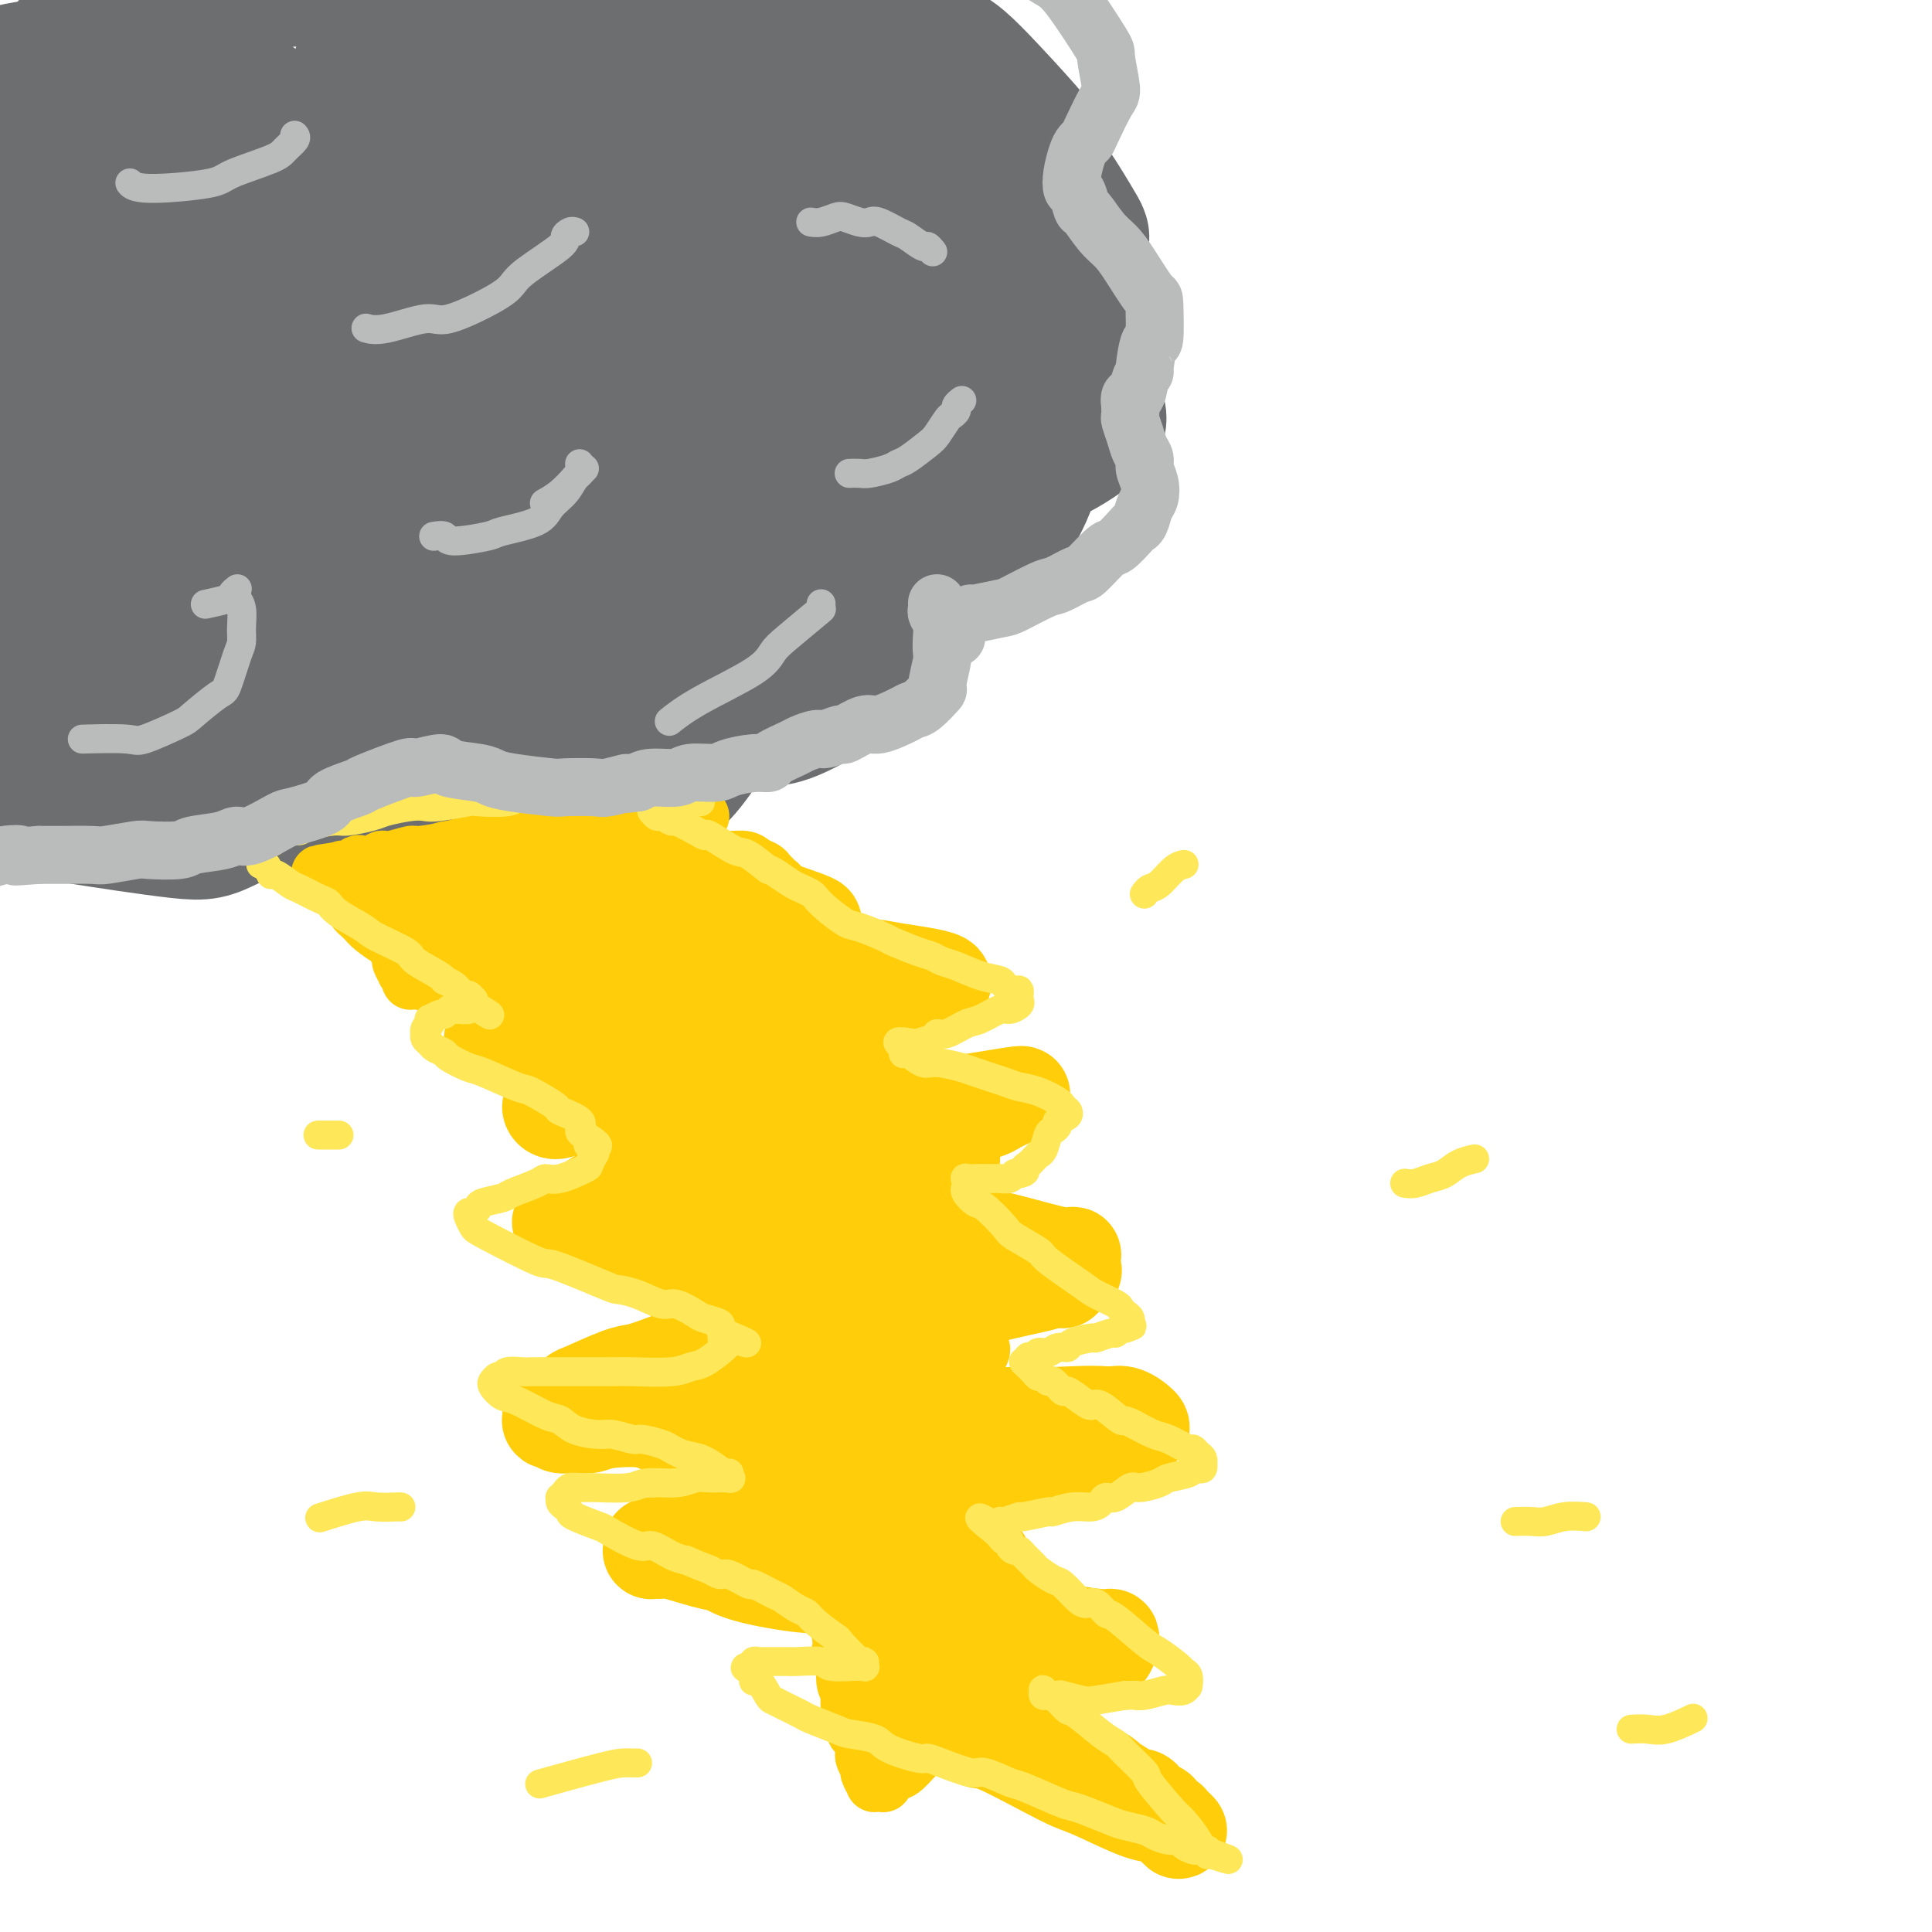 <svg viewBox='0 0 400 400' version='1.1' xmlns='http://www.w3.org/2000/svg' xmlns:xlink='http://www.w3.org/1999/xlink'><g fill='none' stroke='#6D6E70' stroke-width='20' stroke-linecap='round' stroke-linejoin='round'><path d='M33,122c-0.081,-0.097 -0.163,-0.193 0,0c0.163,0.193 0.569,0.676 1,1c0.431,0.324 0.887,0.491 2,1c1.113,0.509 2.885,1.362 4,2c1.115,0.638 1.574,1.062 6,2c4.426,0.938 12.820,2.392 18,3c5.180,0.608 7.146,0.372 9,0c1.854,-0.372 3.596,-0.879 9,-2c5.404,-1.121 14.470,-2.857 19,-4c4.530,-1.143 4.524,-1.695 7,-4c2.476,-2.305 7.435,-6.365 10,-8c2.565,-1.635 2.736,-0.844 3,-3c0.264,-2.156 0.621,-7.257 1,-10c0.379,-2.743 0.782,-3.126 -2,-7c-2.782,-3.874 -8.747,-11.237 -13,-15c-4.253,-3.763 -6.795,-3.925 -9,-5c-2.205,-1.075 -4.075,-3.063 -9,-4c-4.925,-0.937 -12.907,-0.822 -17,-1c-4.093,-0.178 -4.299,-0.647 -6,2c-1.701,2.647 -4.897,8.411 -6,12c-1.103,3.589 -0.115,5.004 0,7c0.115,1.996 -0.645,4.572 3,10c3.645,5.428 11.696,13.706 16,18c4.304,4.294 4.861,4.603 11,7c6.139,2.397 17.862,6.884 23,9c5.138,2.116 3.693,1.863 8,1c4.307,-0.863 14.366,-2.336 19,-3c4.634,-0.664 3.844,-0.521 7,-3c3.156,-2.479 10.258,-7.582 14,-11c3.742,-3.418 4.123,-5.151 5,-7c0.877,-1.849 2.251,-3.814 3,-8c0.749,-4.186 0.875,-10.593 1,-17'/><path d='M170,85c0.430,-3.599 1.004,-4.096 -1,-8c-2.004,-3.904 -6.586,-11.213 -9,-15c-2.414,-3.787 -2.661,-4.050 -7,-7c-4.339,-2.950 -12.769,-8.585 -18,-11c-5.231,-2.415 -7.263,-1.608 -9,-2c-1.737,-0.392 -3.178,-1.981 -8,-1c-4.822,0.981 -13.026,4.533 -18,6c-4.974,1.467 -6.720,0.849 -8,4c-1.280,3.151 -2.094,10.071 -2,14c0.094,3.929 1.096,4.866 4,9c2.904,4.134 7.708,11.465 12,16c4.292,4.535 8.070,6.275 11,8c2.930,1.725 5.012,3.434 11,5c5.988,1.566 15.882,2.990 21,4c5.118,1.010 5.460,1.607 9,-2c3.540,-3.607 10.277,-11.416 14,-16c3.723,-4.584 4.431,-5.941 3,-13c-1.431,-7.059 -5.002,-19.820 -7,-27c-1.998,-7.180 -2.422,-8.779 -6,-12c-3.578,-3.221 -10.308,-8.063 -13,-10c-2.692,-1.937 -1.346,-0.968 0,0'/><path d='M100,22c1.300,-0.727 2.600,-1.455 -1,0c-3.600,1.455 -12.099,5.091 -17,8c-4.901,2.909 -6.204,5.091 -8,8c-1.796,2.909 -4.085,6.545 -5,8c-0.915,1.455 -0.458,0.727 0,0'/></g>
<g fill='none' stroke='#6D6E70' stroke-width='28' stroke-linecap='round' stroke-linejoin='round'><path d='M90,75c0.526,-0.193 1.051,-0.385 3,-1c1.949,-0.615 5.321,-1.651 9,-2c3.679,-0.349 7.666,-0.010 11,0c3.334,0.010 6.016,-0.308 11,2c4.984,2.308 12.272,7.243 16,10c3.728,2.757 3.897,3.337 5,8c1.103,4.663 3.141,13.409 4,18c0.859,4.591 0.541,5.028 -3,8c-3.541,2.972 -10.304,8.478 -15,11c-4.696,2.522 -7.327,2.059 -15,1c-7.673,-1.059 -20.390,-2.714 -28,-4c-7.610,-1.286 -10.113,-2.203 -13,-3c-2.887,-0.797 -6.158,-1.474 -11,-4c-4.842,-2.526 -11.254,-6.901 -14,-9c-2.746,-2.099 -1.824,-1.923 -1,-4c0.824,-2.077 1.551,-6.408 2,-9c0.449,-2.592 0.619,-3.446 6,-6c5.381,-2.554 15.971,-6.808 23,-9c7.029,-2.192 10.497,-2.323 14,-3c3.503,-0.677 7.041,-1.901 15,-1c7.959,0.901 20.337,3.928 26,5c5.663,1.072 4.609,0.188 7,4c2.391,3.812 8.228,12.319 10,18c1.772,5.681 -0.520,8.535 -1,12c-0.480,3.465 0.853,7.539 -5,14c-5.853,6.461 -18.892,15.307 -26,20c-7.108,4.693 -8.286,5.233 -18,6c-9.714,0.767 -27.965,1.762 -37,2c-9.035,0.238 -8.856,-0.282 -14,-4c-5.144,-3.718 -15.613,-10.634 -21,-15c-5.387,-4.366 -5.694,-6.183 -6,-8'/><path d='M24,132c-4.647,-4.372 -2.764,-3.802 -4,-9c-1.236,-5.198 -5.590,-16.164 -8,-22c-2.410,-5.836 -2.875,-6.542 -2,-11c0.875,-4.458 3.090,-12.667 4,-17c0.910,-4.333 0.513,-4.788 5,-6c4.487,-1.212 13.856,-3.181 20,-3c6.144,0.181 9.063,2.511 12,4c2.937,1.489 5.891,2.136 11,8c5.109,5.864 12.371,16.945 16,23c3.629,6.055 3.623,7.085 2,13c-1.623,5.915 -4.864,16.716 -7,22c-2.136,5.284 -3.165,5.050 -10,6c-6.835,0.950 -19.474,3.084 -26,4c-6.526,0.916 -6.938,0.613 -13,-2c-6.062,-2.613 -17.775,-7.537 -24,-11c-6.225,-3.463 -6.962,-5.465 -9,-9c-2.038,-3.535 -5.376,-8.603 -7,-12c-1.624,-3.397 -1.532,-5.125 -2,-7c-0.468,-1.875 -1.495,-3.898 1,-8c2.495,-4.102 8.514,-10.282 12,-14c3.486,-3.718 4.440,-4.972 12,-5c7.560,-0.028 21.725,1.172 29,2c7.275,0.828 7.658,1.286 13,5c5.342,3.714 15.643,10.684 21,16c5.357,5.316 5.771,8.977 7,12c1.229,3.023 3.273,5.409 2,11c-1.273,5.591 -5.863,14.388 -8,19c-2.137,4.612 -1.820,5.040 -8,6c-6.180,0.960 -18.856,2.451 -26,3c-7.144,0.549 -8.755,0.157 -15,-2c-6.245,-2.157 -17.122,-6.078 -28,-10'/><path d='M-6,138c-8.745,-3.182 -9.109,-5.135 -11,-7c-1.891,-1.865 -5.309,-3.640 -8,-9c-2.691,-5.360 -4.654,-14.304 -6,-19c-1.346,-4.696 -2.076,-5.142 0,-10c2.076,-4.858 6.956,-14.127 10,-19c3.044,-4.873 4.251,-5.352 11,-7c6.749,-1.648 19.041,-4.467 27,-5c7.959,-0.533 11.586,1.218 15,2c3.414,0.782 6.616,0.593 14,4c7.384,3.407 18.951,10.408 25,14c6.049,3.592 6.581,3.773 10,10c3.419,6.227 9.724,18.498 13,25c3.276,6.502 3.524,7.235 3,11c-0.524,3.765 -1.819,10.562 -3,14c-1.181,3.438 -2.249,3.515 -7,4c-4.751,0.485 -13.186,1.376 -19,1c-5.814,-0.376 -9.005,-2.020 -12,-3c-2.995,-0.980 -5.792,-1.297 -12,-5c-6.208,-3.703 -15.827,-10.793 -21,-15c-5.173,-4.207 -5.900,-5.530 -7,-10c-1.100,-4.470 -2.572,-12.086 -3,-16c-0.428,-3.914 0.189,-4.127 4,-7c3.811,-2.873 10.817,-8.407 16,-11c5.183,-2.593 8.542,-2.244 12,-3c3.458,-0.756 7.015,-2.616 16,-1c8.985,1.616 23.397,6.708 31,9c7.603,2.292 8.396,1.786 13,7c4.604,5.214 13.017,16.150 17,22c3.983,5.850 3.534,6.613 3,10c-0.534,3.387 -1.153,9.396 -3,13c-1.847,3.604 -4.924,4.802 -8,6'/><path d='M114,143c-2.070,1.357 -3.244,1.749 -11,1c-7.756,-0.749 -22.094,-2.638 -30,-4c-7.906,-1.362 -9.379,-2.196 -16,-6c-6.621,-3.804 -18.389,-10.578 -24,-14c-5.611,-3.422 -5.063,-3.493 -6,-7c-0.937,-3.507 -3.358,-10.448 -3,-15c0.358,-4.552 3.494,-6.713 5,-9c1.506,-2.287 1.380,-4.701 8,-8c6.620,-3.299 19.984,-7.482 27,-10c7.016,-2.518 7.683,-3.370 17,-3c9.317,0.370 27.283,1.962 36,3c8.717,1.038 8.185,1.523 13,6c4.815,4.477 14.977,12.946 20,18c5.023,5.054 4.908,6.694 5,11c0.092,4.306 0.390,11.280 -1,15c-1.390,3.720 -4.467,4.187 -7,5c-2.533,0.813 -4.521,1.973 -11,-1c-6.479,-2.973 -17.449,-10.079 -23,-14c-5.551,-3.921 -5.681,-4.656 -8,-9c-2.319,-4.344 -6.825,-12.295 -9,-16c-2.175,-3.705 -2.020,-3.164 -1,-6c1.020,-2.836 2.905,-9.049 5,-13c2.095,-3.951 4.402,-5.641 6,-7c1.598,-1.359 2.489,-2.389 10,-4c7.511,-1.611 21.643,-3.803 29,-5c7.357,-1.197 7.938,-1.398 14,0c6.062,1.398 17.605,4.397 23,6c5.395,1.603 4.642,1.811 7,5c2.358,3.189 7.827,9.359 10,12c2.173,2.641 1.049,1.755 0,2c-1.049,0.245 -2.025,1.623 -3,3'/><path d='M196,79c-1.731,0.285 -4.557,-1.503 -7,-3c-2.443,-1.497 -4.502,-2.703 -10,-8c-5.498,-5.297 -14.436,-14.684 -20,-20c-5.564,-5.316 -7.754,-6.562 -12,-9c-4.246,-2.438 -10.548,-6.067 -14,-8c-3.452,-1.933 -4.055,-2.168 -8,-1c-3.945,1.168 -11.231,3.739 -15,6c-3.769,2.261 -4.020,4.210 -5,7c-0.980,2.790 -2.688,6.420 1,13c3.688,6.580 12.771,16.111 18,21c5.229,4.889 6.605,5.136 13,6c6.395,0.864 17.811,2.345 24,3c6.189,0.655 7.152,0.484 10,-1c2.848,-1.484 7.582,-4.282 10,-8c2.418,-3.718 2.522,-8.358 3,-12c0.478,-3.642 1.332,-6.288 -1,-12c-2.332,-5.712 -7.849,-14.491 -10,-18c-2.151,-3.509 -0.935,-1.748 -4,-2c-3.065,-0.252 -10.409,-2.517 -14,-4c-3.591,-1.483 -3.427,-2.185 -8,-1c-4.573,1.185 -13.881,4.256 -19,7c-5.119,2.744 -6.049,5.163 -9,8c-2.951,2.837 -7.922,6.094 -10,11c-2.078,4.906 -1.262,11.460 0,15c1.262,3.540 2.969,4.066 8,5c5.031,0.934 13.385,2.277 18,3c4.615,0.723 5.491,0.826 9,-1c3.509,-1.826 9.652,-5.582 13,-8c3.348,-2.418 3.901,-3.497 4,-8c0.099,-4.503 -0.258,-12.429 -1,-17c-0.742,-4.571 -1.871,-5.785 -3,-7'/><path d='M157,36c-0.799,-4.566 -0.797,-3.980 -4,-5c-3.203,-1.020 -9.610,-3.645 -13,-5c-3.390,-1.355 -3.761,-1.441 -8,-1c-4.239,0.441 -12.344,1.407 -17,2c-4.656,0.593 -5.864,0.811 -8,5c-2.136,4.189 -5.201,12.350 -6,18c-0.799,5.650 0.670,8.790 2,11c1.330,2.210 2.523,3.488 3,4c0.477,0.512 0.239,0.256 0,0'/><path d='M167,28c0.011,-0.301 0.022,-0.602 0,-1c-0.022,-0.398 -0.077,-0.894 -1,-4c-0.923,-3.106 -2.716,-8.822 -4,-12c-1.284,-3.178 -2.061,-3.817 -5,-6c-2.939,-2.183 -8.041,-5.910 -11,-8c-2.959,-2.090 -3.776,-2.544 -8,-2c-4.224,0.544 -11.855,2.085 -16,4c-4.145,1.915 -4.805,4.205 -6,6c-1.195,1.795 -2.925,3.096 -3,8c-0.075,4.904 1.504,13.411 2,18c0.496,4.589 -0.091,5.261 4,8c4.091,2.739 12.860,7.544 17,10c4.140,2.456 3.650,2.562 8,2c4.350,-0.562 13.540,-1.793 18,-3c4.460,-1.207 4.191,-2.389 5,-3c0.809,-0.611 2.696,-0.652 4,-4c1.304,-3.348 2.025,-10.005 2,-14c-0.025,-3.995 -0.796,-5.329 -4,-9c-3.204,-3.671 -8.839,-9.681 -12,-13c-3.161,-3.319 -3.846,-3.949 -9,-6c-5.154,-2.051 -14.776,-5.525 -21,-7c-6.224,-1.475 -9.051,-0.952 -12,-1c-2.949,-0.048 -6.020,-0.669 -12,2c-5.980,2.669 -14.869,8.627 -20,12c-5.131,3.373 -6.505,4.160 -8,8c-1.495,3.840 -3.113,10.732 -4,14c-0.887,3.268 -1.044,2.912 2,5c3.044,2.088 9.290,6.622 14,9c4.710,2.378 7.883,2.602 11,3c3.117,0.398 6.176,0.971 10,1c3.824,0.029 8.412,-0.485 13,-1'/><path d='M121,44c4.325,0.079 3.638,0.277 4,-3c0.362,-3.277 1.773,-10.031 3,-14c1.227,-3.969 2.268,-5.155 -3,-11c-5.268,-5.845 -16.846,-16.350 -23,-22c-6.154,-5.650 -6.883,-6.445 -14,-9c-7.117,-2.555 -20.622,-6.871 -28,-8c-7.378,-1.129 -8.628,0.928 -11,2c-2.372,1.072 -5.867,1.157 -9,5c-3.133,3.843 -5.903,11.442 -7,16c-1.097,4.558 -0.520,6.075 2,12c2.520,5.925 6.982,16.258 10,22c3.018,5.742 4.591,6.895 10,10c5.409,3.105 14.655,8.164 20,10c5.345,1.836 6.788,0.450 9,0c2.212,-0.450 5.195,0.037 9,-2c3.805,-2.037 8.434,-6.599 11,-9c2.566,-2.401 3.068,-2.641 3,-7c-0.068,-4.359 -0.705,-12.838 -1,-17c-0.295,-4.162 -0.247,-4.006 -4,-7c-3.753,-2.994 -11.307,-9.138 -17,-12c-5.693,-2.862 -9.527,-2.441 -13,-3c-3.473,-0.559 -6.587,-2.098 -15,-1c-8.413,1.098 -22.126,4.832 -30,7c-7.874,2.168 -9.909,2.769 -14,8c-4.091,5.231 -10.239,15.090 -13,20c-2.761,4.910 -2.133,4.870 0,9c2.133,4.130 5.773,12.430 9,17c3.227,4.570 6.040,5.411 8,7c1.960,1.589 3.066,3.928 8,6c4.934,2.072 13.695,3.878 19,4c5.305,0.122 7.152,-1.439 9,-3'/><path d='M53,71c3.914,-2.907 9.201,-8.675 12,-12c2.799,-3.325 3.112,-4.208 3,-8c-0.112,-3.792 -0.648,-10.493 -1,-14c-0.352,-3.507 -0.520,-3.819 -4,-7c-3.480,-3.181 -10.273,-9.231 -15,-12c-4.727,-2.769 -7.390,-2.258 -10,-3c-2.610,-0.742 -5.169,-2.738 -11,-3c-5.831,-0.262 -14.935,1.210 -20,2c-5.065,0.790 -6.092,0.898 -8,4c-1.908,3.102 -4.697,9.197 -6,13c-1.303,3.803 -1.120,5.312 1,10c2.120,4.688 6.177,12.553 9,17c2.823,4.447 4.412,5.474 6,7c1.588,1.526 3.174,3.549 7,5c3.826,1.451 9.893,2.330 13,3c3.107,0.670 3.254,1.132 5,-1c1.746,-2.132 5.091,-6.857 7,-10c1.909,-3.143 2.381,-4.703 2,-9c-0.381,-4.297 -1.615,-11.330 -3,-15c-1.385,-3.670 -2.921,-3.977 -4,-5c-1.079,-1.023 -1.702,-2.762 -5,-4c-3.298,-1.238 -9.270,-1.974 -12,-2c-2.730,-0.026 -2.217,0.658 -3,2c-0.783,1.342 -2.863,3.343 -4,5c-1.137,1.657 -1.332,2.969 -1,7c0.332,4.031 1.190,10.782 2,15c0.810,4.218 1.574,5.904 3,9c1.426,3.096 3.516,7.603 5,10c1.484,2.397 2.361,2.684 3,3c0.639,0.316 1.040,0.662 2,1c0.960,0.338 2.480,0.669 4,1'/><path d='M30,80c1.829,0.872 1.901,0.550 2,-3c0.099,-3.550 0.225,-10.330 0,-14c-0.225,-3.670 -0.801,-4.230 -3,-7c-2.199,-2.770 -6.020,-7.748 -8,-10c-1.980,-2.252 -2.120,-1.776 -3,-2c-0.880,-0.224 -2.500,-1.148 -4,-1c-1.500,0.148 -2.879,1.369 -4,2c-1.121,0.631 -1.985,0.674 -1,4c0.985,3.326 3.818,9.937 6,14c2.182,4.063 3.712,5.579 5,7c1.288,1.421 2.334,2.745 5,5c2.666,2.255 6.954,5.439 9,7c2.046,1.561 1.852,1.499 3,1c1.148,-0.499 3.637,-1.435 5,-2c1.363,-0.565 1.600,-0.757 0,-6c-1.600,-5.243 -5.036,-15.535 -7,-21c-1.964,-5.465 -2.455,-6.101 -5,-9c-2.545,-2.899 -7.142,-8.060 -10,-11c-2.858,-2.940 -3.976,-3.660 -5,-4c-1.024,-0.340 -1.954,-0.300 -3,0c-1.046,0.300 -2.208,0.861 -3,1c-0.792,0.139 -1.216,-0.145 0,2c1.216,2.145 4.070,6.717 6,9c1.930,2.283 2.937,2.276 5,3c2.063,0.724 5.184,2.180 7,3c1.816,0.820 2.327,1.006 3,1c0.673,-0.006 1.509,-0.203 4,-1c2.491,-0.797 6.637,-2.193 9,-3c2.363,-0.807 2.944,-1.025 6,-3c3.056,-1.975 8.587,-5.707 12,-8c3.413,-2.293 4.706,-3.146 6,-4'/><path d='M67,30c8.904,-4.205 12.663,-5.218 16,-6c3.337,-0.782 6.252,-1.334 9,-2c2.748,-0.666 5.329,-1.446 11,-2c5.671,-0.554 14.431,-0.884 19,-1c4.569,-0.116 4.946,-0.020 9,1c4.054,1.020 11.785,2.963 16,4c4.215,1.037 4.915,1.169 7,2c2.085,0.831 5.557,2.361 7,3c1.443,0.639 0.857,0.385 1,1c0.143,0.615 1.013,2.098 1,3c-0.013,0.902 -0.911,1.222 -2,2c-1.089,0.778 -2.371,2.013 -6,3c-3.629,0.987 -9.607,1.725 -13,2c-3.393,0.275 -4.201,0.086 -6,-1c-1.799,-1.086 -4.588,-3.069 -6,-4c-1.412,-0.931 -1.446,-0.809 -2,-2c-0.554,-1.191 -1.626,-3.694 -2,-5c-0.374,-1.306 -0.048,-1.414 0,-2c0.048,-0.586 -0.181,-1.648 1,-4c1.181,-2.352 3.773,-5.994 5,-8c1.227,-2.006 1.091,-2.378 4,-4c2.909,-1.622 8.865,-4.496 12,-6c3.135,-1.504 3.450,-1.639 7,-2c3.550,-0.361 10.335,-0.949 14,-1c3.665,-0.051 4.211,0.433 8,2c3.789,1.567 10.820,4.215 15,6c4.180,1.785 5.510,2.708 7,4c1.490,1.292 3.142,2.955 6,6c2.858,3.045 6.923,7.474 9,10c2.077,2.526 2.165,3.150 2,5c-0.165,1.850 -0.582,4.925 -1,8'/><path d='M215,42c-0.142,2.594 -0.998,2.580 -4,4c-3.002,1.420 -8.150,4.274 -11,6c-2.850,1.726 -3.401,2.325 -8,3c-4.599,0.675 -13.247,1.427 -18,2c-4.753,0.573 -5.610,0.966 -7,1c-1.390,0.034 -3.313,-0.292 -6,-1c-2.687,-0.708 -6.136,-1.798 -8,-2c-1.864,-0.202 -2.142,0.485 -3,0c-0.858,-0.485 -2.297,-2.141 -3,-3c-0.703,-0.859 -0.669,-0.919 -1,-1c-0.331,-0.081 -1.028,-0.182 0,-2c1.028,-1.818 3.781,-5.352 5,-7c1.219,-1.648 0.903,-1.411 4,-3c3.097,-1.589 9.605,-5.003 13,-7c3.395,-1.997 3.676,-2.577 7,-3c3.324,-0.423 9.692,-0.688 13,-1c3.308,-0.312 3.555,-0.673 7,0c3.445,0.673 10.087,2.378 14,4c3.913,1.622 5.096,3.162 6,4c0.904,0.838 1.530,0.975 3,3c1.470,2.025 3.786,5.938 5,8c1.214,2.062 1.326,2.273 0,4c-1.326,1.727 -4.090,4.969 -6,7c-1.910,2.031 -2.967,2.851 -8,3c-5.033,0.149 -14.044,-0.374 -19,-1c-4.956,-0.626 -5.857,-1.354 -7,-2c-1.143,-0.646 -2.527,-1.209 -5,-3c-2.473,-1.791 -6.034,-4.810 -8,-6c-1.966,-1.190 -2.337,-0.551 -3,-1c-0.663,-0.449 -1.618,-1.985 -2,-3c-0.382,-1.015 -0.191,-1.507 0,-2'/><path d='M165,43c0.504,-1.692 2.765,-3.423 5,-4c2.235,-0.577 4.444,-0.001 6,0c1.556,0.001 2.457,-0.572 7,1c4.543,1.572 12.726,5.289 17,7c4.274,1.711 4.638,1.417 8,5c3.362,3.583 9.721,11.045 13,15c3.279,3.955 3.476,4.405 4,7c0.524,2.595 1.373,7.336 2,10c0.627,2.664 1.033,3.253 -1,5c-2.033,1.747 -6.503,4.653 -10,6c-3.497,1.347 -6.020,1.135 -8,1c-1.980,-0.135 -3.416,-0.192 -9,-2c-5.584,-1.808 -15.315,-5.367 -20,-7c-4.685,-1.633 -4.323,-1.340 -7,-3c-2.677,-1.660 -8.393,-5.273 -11,-7c-2.607,-1.727 -2.104,-1.569 -3,-3c-0.896,-1.431 -3.190,-4.450 -4,-6c-0.810,-1.550 -0.137,-1.632 0,-2c0.137,-0.368 -0.264,-1.023 2,-2c2.264,-0.977 7.192,-2.276 10,-3c2.808,-0.724 3.496,-0.874 8,1c4.504,1.874 12.823,5.772 17,8c4.177,2.228 4.213,2.785 7,6c2.787,3.215 8.325,9.088 11,13c2.675,3.912 2.487,5.861 3,7c0.513,1.139 1.728,1.466 1,4c-0.728,2.534 -3.400,7.276 -5,10c-1.600,2.724 -2.130,3.431 -7,4c-4.870,0.569 -14.080,0.999 -19,1c-4.920,0.001 -5.548,-0.428 -9,-2c-3.452,-1.572 -9.726,-4.286 -16,-7'/><path d='M157,106c-5.322,-1.983 -6.126,-2.439 -7,-3c-0.874,-0.561 -1.817,-1.227 -4,-3c-2.183,-1.773 -5.607,-4.654 -7,-6c-1.393,-1.346 -0.755,-1.156 0,-2c0.755,-0.844 1.628,-2.720 2,-4c0.372,-1.280 0.244,-1.962 4,-2c3.756,-0.038 11.398,0.569 16,2c4.602,1.431 6.164,3.688 8,5c1.836,1.312 3.945,1.681 7,5c3.055,3.319 7.057,9.589 9,13c1.943,3.411 1.826,3.963 1,8c-0.826,4.037 -2.361,11.561 -3,15c-0.639,3.439 -0.382,2.795 -4,5c-3.618,2.205 -11.110,7.260 -16,9c-4.890,1.740 -7.177,0.166 -9,0c-1.823,-0.166 -3.183,1.078 -8,0c-4.817,-1.078 -13.092,-4.477 -17,-6c-3.908,-1.523 -3.448,-1.170 -6,-3c-2.552,-1.830 -8.115,-5.842 -11,-8c-2.885,-2.158 -3.093,-2.461 -4,-5c-0.907,-2.539 -2.515,-7.315 -3,-10c-0.485,-2.685 0.151,-3.279 0,-4c-0.151,-0.721 -1.089,-1.570 1,-3c2.089,-1.430 7.204,-3.440 10,-5c2.796,-1.560 3.272,-2.670 8,0c4.728,2.670 13.710,9.119 18,12c4.290,2.881 3.890,2.195 5,6c1.110,3.805 3.731,12.102 5,16c1.269,3.898 1.188,3.395 -1,7c-2.188,3.605 -6.482,11.316 -10,15c-3.518,3.684 -6.259,3.342 -9,3'/><path d='M132,163c-2.408,0.912 -3.929,1.691 -9,2c-5.071,0.309 -13.691,0.149 -18,0c-4.309,-0.149 -4.305,-0.286 -7,-2c-2.695,-1.714 -8.087,-5.004 -11,-7c-2.913,-1.996 -3.346,-2.698 -4,-5c-0.654,-2.302 -1.529,-6.205 -2,-8c-0.471,-1.795 -0.537,-1.484 0,-4c0.537,-2.516 1.679,-7.861 3,-11c1.321,-3.139 2.823,-4.072 4,-5c1.177,-0.928 2.029,-1.853 5,-2c2.971,-0.147 8.061,0.482 11,1c2.939,0.518 3.727,0.925 6,4c2.273,3.075 6.032,8.820 8,12c1.968,3.180 2.145,3.797 1,8c-1.145,4.203 -3.610,11.994 -5,16c-1.390,4.006 -1.703,4.228 -6,6c-4.297,1.772 -12.579,5.092 -18,6c-5.421,0.908 -7.981,-0.598 -10,-1c-2.019,-0.402 -3.498,0.300 -9,-2c-5.502,-2.300 -15.028,-7.600 -20,-10c-4.972,-2.400 -5.390,-1.898 -8,-5c-2.610,-3.102 -7.414,-9.808 -10,-13c-2.586,-3.192 -2.956,-2.869 -3,-5c-0.044,-2.131 0.238,-6.715 1,-9c0.762,-2.285 2.006,-2.272 3,-3c0.994,-0.728 1.740,-2.196 6,-2c4.260,0.196 12.034,2.055 16,3c3.966,0.945 4.125,0.975 6,4c1.875,3.025 5.466,9.045 7,13c1.534,3.955 1.010,5.844 0,8c-1.010,2.156 -2.505,4.578 -4,7'/><path d='M65,159c-4.118,4.646 -12.414,8.761 -17,11c-4.586,2.239 -5.464,2.601 -11,2c-5.536,-0.601 -15.732,-2.166 -21,-3c-5.268,-0.834 -5.607,-0.936 -10,-3c-4.393,-2.064 -12.838,-6.091 -17,-8c-4.162,-1.909 -4.041,-1.701 -6,-4c-1.959,-2.299 -5.997,-7.105 -8,-10c-2.003,-2.895 -1.972,-3.880 -2,-5c-0.028,-1.120 -0.117,-2.374 1,-5c1.117,-2.626 3.438,-6.625 5,-9c1.562,-2.375 2.363,-3.125 7,-4c4.637,-0.875 13.108,-1.875 18,-2c4.892,-0.125 6.204,0.624 10,3c3.796,2.376 10.078,6.379 13,9c2.922,2.621 2.486,3.859 3,5c0.514,1.141 1.979,2.184 1,5c-0.979,2.816 -4.402,7.403 -7,10c-2.598,2.597 -4.373,3.202 -10,3c-5.627,-0.202 -15.108,-1.213 -20,-2c-4.892,-0.787 -5.195,-1.350 -8,-4c-2.805,-2.650 -8.112,-7.387 -11,-10c-2.888,-2.613 -3.355,-3.103 -4,-6c-0.645,-2.897 -1.466,-8.200 -1,-12c0.466,-3.800 2.220,-6.096 3,-8c0.780,-1.904 0.586,-3.416 6,-7c5.414,-3.584 16.434,-9.242 22,-12c5.566,-2.758 5.676,-2.618 14,-3c8.324,-0.382 24.860,-1.288 33,-2c8.140,-0.712 7.884,-1.230 15,0c7.116,1.230 21.605,4.209 30,6c8.395,1.791 10.698,2.396 13,3'/><path d='M106,97c11.465,3.056 18.629,6.196 23,8c4.371,1.804 5.949,2.273 8,3c2.051,0.727 4.574,1.712 7,4c2.426,2.288 4.755,5.878 6,7c1.245,1.122 1.405,-0.226 1,2c-0.405,2.226 -1.375,8.025 -2,11c-0.625,2.975 -0.906,3.126 -3,4c-2.094,0.874 -6.003,2.469 -8,3c-1.997,0.531 -2.084,-0.003 -3,0c-0.916,0.003 -2.662,0.544 -4,0c-1.338,-0.544 -2.266,-2.174 -3,-3c-0.734,-0.826 -1.272,-0.850 -1,-2c0.272,-1.150 1.353,-3.428 2,-5c0.647,-1.572 0.859,-2.438 4,-4c3.141,-1.562 9.209,-3.819 13,-5c3.791,-1.181 5.304,-1.287 7,-2c1.696,-0.713 3.575,-2.032 7,-2c3.425,0.032 8.394,1.414 11,2c2.606,0.586 2.848,0.375 4,1c1.152,0.625 3.215,2.088 4,3c0.785,0.912 0.293,1.275 0,2c-0.293,0.725 -0.386,1.812 -1,3c-0.614,1.188 -1.748,2.475 -4,3c-2.252,0.525 -5.622,0.286 -8,0c-2.378,-0.286 -3.765,-0.619 -5,-1c-1.235,-0.381 -2.317,-0.808 -4,-2c-1.683,-1.192 -3.968,-3.148 -5,-4c-1.032,-0.852 -0.813,-0.599 -1,-1c-0.187,-0.401 -0.781,-1.454 -1,-2c-0.219,-0.546 -0.063,-0.585 1,-1c1.063,-0.415 3.031,-1.208 5,-2'/><path d='M156,117c1.600,-0.467 2.600,-0.133 3,0c0.400,0.133 0.200,0.067 0,0'/></g>
<g fill='none' stroke='#FFCD0A' stroke-width='12' stroke-linecap='round' stroke-linejoin='round'><path d='M145,169c-0.345,-0.121 -0.690,-0.243 -1,0c-0.310,0.243 -0.584,0.850 -1,1c-0.416,0.150 -0.972,-0.157 -2,0c-1.028,0.157 -2.527,0.778 -3,1c-0.473,0.222 0.080,0.044 -1,0c-1.080,-0.044 -3.793,0.045 -5,0c-1.207,-0.045 -0.906,-0.223 -2,0c-1.094,0.223 -3.581,0.847 -5,1c-1.419,0.153 -1.770,-0.166 -4,0c-2.230,0.166 -6.340,0.818 -9,1c-2.660,0.182 -3.869,-0.105 -5,0c-1.131,0.105 -2.184,0.601 -4,1c-1.816,0.399 -4.395,0.699 -6,1c-1.605,0.301 -2.238,0.601 -4,1c-1.762,0.399 -4.655,0.895 -6,1c-1.345,0.105 -1.141,-0.182 -2,0c-0.859,0.182 -2.779,0.832 -4,1c-1.221,0.168 -1.741,-0.147 -2,0c-0.259,0.147 -0.255,0.757 -1,1c-0.745,0.243 -2.237,0.118 -3,0c-0.763,-0.118 -0.797,-0.228 -1,0c-0.203,0.228 -0.574,0.793 -1,1c-0.426,0.207 -0.908,0.055 -1,0c-0.092,-0.055 0.206,-0.015 0,0c-0.206,0.015 -0.916,0.004 -1,0c-0.084,-0.004 0.458,-0.002 1,0'/><path d='M72,180c-11.276,1.718 -2.965,0.513 0,0c2.965,-0.513 0.584,-0.335 0,0c-0.584,0.335 0.628,0.825 1,1c0.372,0.175 -0.098,0.033 0,0c0.098,-0.033 0.762,0.041 1,0c0.238,-0.041 0.049,-0.199 0,0c-0.049,0.199 0.043,0.756 0,1c-0.043,0.244 -0.219,0.177 0,0c0.219,-0.177 0.833,-0.464 1,0c0.167,0.464 -0.115,1.679 0,2c0.115,0.321 0.626,-0.254 1,0c0.374,0.254 0.610,1.336 1,2c0.390,0.664 0.936,0.911 1,1c0.064,0.089 -0.352,0.022 0,1c0.352,0.978 1.471,3.002 2,4c0.529,0.998 0.466,0.971 1,2c0.534,1.029 1.663,3.116 2,4c0.337,0.884 -0.120,0.566 0,1c0.120,0.434 0.817,1.619 1,2c0.183,0.381 -0.148,-0.041 0,0c0.148,0.041 0.774,0.547 1,1c0.226,0.453 0.051,0.854 0,1c-0.051,0.146 0.022,0.038 0,0c-0.022,-0.038 -0.139,-0.007 0,0c0.139,0.007 0.535,-0.012 1,0c0.465,0.012 1.001,0.055 1,0c-0.001,-0.055 -0.539,-0.207 0,0c0.539,0.207 2.154,0.773 3,1c0.846,0.227 0.923,0.113 1,0'/><path d='M91,204c1.071,0.476 0.249,0.165 1,0c0.751,-0.165 3.074,-0.183 4,0c0.926,0.183 0.456,0.569 1,1c0.544,0.431 2.104,0.907 3,1c0.896,0.093 1.128,-0.197 2,0c0.872,0.197 2.384,0.883 3,1c0.616,0.117 0.336,-0.334 1,0c0.664,0.334 2.271,1.453 3,2c0.729,0.547 0.581,0.522 1,1c0.419,0.478 1.407,1.460 2,2c0.593,0.540 0.793,0.638 1,1c0.207,0.362 0.421,0.988 1,2c0.579,1.012 1.522,2.410 2,3c0.478,0.590 0.493,0.372 1,1c0.507,0.628 1.508,2.102 2,3c0.492,0.898 0.475,1.218 1,2c0.525,0.782 1.594,2.025 2,3c0.406,0.975 0.151,1.683 0,2c-0.151,0.317 -0.199,0.244 0,1c0.199,0.756 0.644,2.343 1,3c0.356,0.657 0.621,0.385 1,1c0.379,0.615 0.871,2.117 1,3c0.129,0.883 -0.105,1.146 0,2c0.105,0.854 0.550,2.297 1,3c0.450,0.703 0.905,0.664 1,1c0.095,0.336 -0.171,1.045 0,2c0.171,0.955 0.778,2.157 1,3c0.222,0.843 0.060,1.329 0,2c-0.060,0.671 -0.016,1.527 0,2c0.016,0.473 0.005,0.564 0,1c-0.005,0.436 -0.002,1.218 0,2'/><path d='M128,255c0.924,4.450 0.233,1.575 0,1c-0.233,-0.575 -0.008,1.151 0,2c0.008,0.849 -0.201,0.823 0,1c0.201,0.177 0.812,0.558 1,1c0.188,0.442 -0.048,0.945 0,1c0.048,0.055 0.378,-0.337 1,0c0.622,0.337 1.535,1.404 2,2c0.465,0.596 0.481,0.722 1,1c0.519,0.278 1.539,0.709 2,1c0.461,0.291 0.361,0.442 1,1c0.639,0.558 2.016,1.525 3,2c0.984,0.475 1.573,0.460 2,1c0.427,0.540 0.691,1.636 1,2c0.309,0.364 0.661,-0.005 1,0c0.339,0.005 0.664,0.382 1,1c0.336,0.618 0.682,1.475 1,2c0.318,0.525 0.607,0.718 1,1c0.393,0.282 0.890,0.653 1,1c0.110,0.347 -0.167,0.671 0,1c0.167,0.329 0.777,0.663 1,1c0.223,0.337 0.060,0.675 0,1c-0.060,0.325 -0.016,0.635 0,1c0.016,0.365 0.005,0.783 0,1c-0.005,0.217 -0.005,0.232 0,1c0.005,0.768 0.015,2.289 0,3c-0.015,0.711 -0.057,0.613 0,1c0.057,0.387 0.211,1.258 0,2c-0.211,0.742 -0.789,1.353 -1,2c-0.211,0.647 -0.057,1.328 0,2c0.057,0.672 0.016,1.335 0,2c-0.016,0.665 -0.008,1.333 0,2'/><path d='M147,296c0.000,3.743 0.000,3.102 0,3c-0.000,-0.102 -0.001,0.335 0,1c0.001,0.665 0.003,1.558 0,2c-0.003,0.442 -0.012,0.432 0,1c0.012,0.568 0.044,1.715 0,2c-0.044,0.285 -0.166,-0.293 0,0c0.166,0.293 0.620,1.455 1,2c0.380,0.545 0.687,0.471 1,1c0.313,0.529 0.631,1.660 1,2c0.369,0.340 0.789,-0.113 1,0c0.211,0.113 0.211,0.790 1,1c0.789,0.210 2.365,-0.046 3,0c0.635,0.046 0.327,0.395 1,1c0.673,0.605 2.326,1.466 3,2c0.674,0.534 0.370,0.740 1,1c0.630,0.260 2.195,0.575 3,1c0.805,0.425 0.850,0.959 1,1c0.150,0.041 0.403,-0.411 1,0c0.597,0.411 1.537,1.686 2,2c0.463,0.314 0.449,-0.333 1,0c0.551,0.333 1.667,1.646 2,2c0.333,0.354 -0.117,-0.252 0,0c0.117,0.252 0.802,1.362 1,2c0.198,0.638 -0.090,0.804 0,1c0.090,0.196 0.559,0.421 1,1c0.441,0.579 0.854,1.514 1,2c0.146,0.486 0.025,0.525 0,1c-0.025,0.475 0.045,1.385 0,2c-0.045,0.615 -0.204,0.935 0,2c0.204,1.065 0.773,2.876 1,4c0.227,1.124 0.114,1.562 0,2'/><path d='M174,338c0.554,3.470 -0.062,3.643 0,4c0.062,0.357 0.800,0.896 1,2c0.200,1.104 -0.139,2.771 0,4c0.139,1.229 0.754,2.018 1,2c0.246,-0.018 0.121,-0.845 0,0c-0.121,0.845 -0.239,3.361 0,4c0.239,0.639 0.835,-0.600 1,0c0.165,0.600 -0.100,3.038 0,4c0.100,0.962 0.567,0.447 1,1c0.433,0.553 0.833,2.174 1,3c0.167,0.826 0.101,0.856 0,1c-0.101,0.144 -0.238,0.403 0,1c0.238,0.597 0.851,1.533 1,2c0.149,0.467 -0.166,0.464 0,1c0.166,0.536 0.813,1.610 1,2c0.187,0.390 -0.087,0.097 0,0c0.087,-0.097 0.535,0.002 1,0c0.465,-0.002 0.947,-0.107 1,0c0.053,0.107 -0.324,0.424 0,0c0.324,-0.424 1.347,-1.591 2,-2c0.653,-0.409 0.935,-0.061 2,-1c1.065,-0.939 2.915,-3.166 4,-4c1.085,-0.834 1.407,-0.276 3,-1c1.593,-0.724 4.458,-2.730 6,-4c1.542,-1.270 1.761,-1.803 3,-3c1.239,-1.197 3.497,-3.056 5,-4c1.503,-0.944 2.252,-0.972 3,-1'/><path d='M211,349c4.697,-3.147 1.441,-1.013 1,-1c-0.441,0.013 1.934,-2.095 3,-3c1.066,-0.905 0.822,-0.609 1,-1c0.178,-0.391 0.779,-1.471 1,-2c0.221,-0.529 0.063,-0.509 0,-1c-0.063,-0.491 -0.032,-1.495 0,-2c0.032,-0.505 0.064,-0.513 0,-1c-0.064,-0.487 -0.226,-1.452 -1,-3c-0.774,-1.548 -2.162,-3.677 -3,-5c-0.838,-1.323 -1.128,-1.839 -2,-3c-0.872,-1.161 -2.327,-2.968 -3,-4c-0.673,-1.032 -0.566,-1.288 -1,-2c-0.434,-0.712 -1.411,-1.879 -2,-3c-0.589,-1.121 -0.792,-2.196 -1,-3c-0.208,-0.804 -0.422,-1.336 -1,-2c-0.578,-0.664 -1.522,-1.461 -2,-2c-0.478,-0.539 -0.491,-0.822 -1,-2c-0.509,-1.178 -1.513,-3.251 -2,-4c-0.487,-0.749 -0.456,-0.175 -1,-1c-0.544,-0.825 -1.664,-3.051 -2,-4c-0.336,-0.949 0.110,-0.622 0,-1c-0.110,-0.378 -0.777,-1.462 -1,-2c-0.223,-0.538 -0.003,-0.529 0,-1c0.003,-0.471 -0.211,-1.420 0,-2c0.211,-0.580 0.848,-0.789 1,-1c0.152,-0.211 -0.181,-0.423 0,-1c0.181,-0.577 0.877,-1.519 1,-2c0.123,-0.481 -0.328,-0.500 0,-1c0.328,-0.500 1.434,-1.481 2,-2c0.566,-0.519 0.590,-0.577 1,-1c0.410,-0.423 1.205,-1.212 2,-2'/><path d='M201,284c1.325,-2.205 1.137,-1.219 1,-1c-0.137,0.219 -0.223,-0.330 0,-1c0.223,-0.670 0.753,-1.463 1,-2c0.247,-0.537 0.209,-0.819 0,-1c-0.209,-0.181 -0.588,-0.260 -1,-1c-0.412,-0.740 -0.857,-2.141 -1,-3c-0.143,-0.859 0.015,-1.176 -1,-2c-1.015,-0.824 -3.205,-2.154 -4,-3c-0.795,-0.846 -0.196,-1.209 -1,-2c-0.804,-0.791 -3.012,-2.011 -5,-4c-1.988,-1.989 -3.757,-4.747 -5,-6c-1.243,-1.253 -1.959,-1.000 -3,-2c-1.041,-1.000 -2.408,-3.252 -3,-4c-0.592,-0.748 -0.411,0.006 -1,-1c-0.589,-1.006 -1.949,-3.774 -3,-5c-1.051,-1.226 -1.794,-0.910 -2,-1c-0.206,-0.090 0.124,-0.586 0,-1c-0.124,-0.414 -0.702,-0.744 -1,-1c-0.298,-0.256 -0.315,-0.437 0,-1c0.315,-0.563 0.961,-1.509 1,-2c0.039,-0.491 -0.528,-0.528 0,-1c0.528,-0.472 2.150,-1.378 3,-2c0.850,-0.622 0.929,-0.959 1,-1c0.071,-0.041 0.135,0.214 1,0c0.865,-0.214 2.532,-0.898 3,-1c0.468,-0.102 -0.264,0.379 0,0c0.264,-0.379 1.524,-1.617 2,-2c0.476,-0.383 0.167,0.089 0,0c-0.167,-0.089 -0.190,-0.740 0,-1c0.190,-0.260 0.595,-0.130 1,0'/><path d='M184,232c1.705,-1.353 0.467,-0.735 0,-1c-0.467,-0.265 -0.165,-1.414 0,-2c0.165,-0.586 0.191,-0.609 0,-1c-0.191,-0.391 -0.598,-1.151 -1,-2c-0.402,-0.849 -0.798,-1.786 -1,-2c-0.202,-0.214 -0.210,0.294 -1,0c-0.790,-0.294 -2.361,-1.392 -3,-2c-0.639,-0.608 -0.345,-0.728 -2,-2c-1.655,-1.272 -5.259,-3.695 -7,-5c-1.741,-1.305 -1.619,-1.491 -3,-2c-1.381,-0.509 -4.266,-1.343 -6,-2c-1.734,-0.657 -2.319,-1.139 -3,-2c-0.681,-0.861 -1.460,-2.100 -3,-3c-1.540,-0.900 -3.842,-1.459 -5,-2c-1.158,-0.541 -1.172,-1.062 -2,-2c-0.828,-0.938 -2.472,-2.293 -3,-3c-0.528,-0.707 0.058,-0.768 0,-1c-0.058,-0.232 -0.761,-0.636 -1,-1c-0.239,-0.364 -0.015,-0.689 0,-1c0.015,-0.311 -0.178,-0.608 0,-1c0.178,-0.392 0.727,-0.880 1,-1c0.273,-0.120 0.269,0.126 1,0c0.731,-0.126 2.198,-0.625 3,-1c0.802,-0.375 0.940,-0.625 2,-1c1.060,-0.375 3.042,-0.874 4,-1c0.958,-0.126 0.891,0.120 1,0c0.109,-0.120 0.394,-0.607 1,-1c0.606,-0.393 1.534,-0.693 2,-1c0.466,-0.307 0.472,-0.621 1,-1c0.528,-0.379 1.580,-0.823 2,-1c0.420,-0.177 0.210,-0.089 0,0'/><path d='M161,187c2.476,-1.547 0.665,-1.915 0,-2c-0.665,-0.085 -0.185,0.114 0,0c0.185,-0.114 0.076,-0.541 0,-1c-0.076,-0.459 -0.118,-0.949 0,-1c0.118,-0.051 0.395,0.336 0,0c-0.395,-0.336 -1.463,-1.396 -2,-2c-0.537,-0.604 -0.543,-0.753 -1,-1c-0.457,-0.247 -1.366,-0.592 -2,-1c-0.634,-0.408 -0.994,-0.880 -2,-1c-1.006,-0.120 -2.659,0.111 -4,0c-1.341,-0.111 -2.370,-0.566 -3,-1c-0.630,-0.434 -0.862,-0.848 -2,-1c-1.138,-0.152 -3.182,-0.044 -4,0c-0.818,0.044 -0.409,0.022 0,0'/></g>
<g fill='none' stroke='#FFCD0A' stroke-width='20' stroke-linecap='round' stroke-linejoin='round'><path d='M77,185c0.023,0.446 0.046,0.892 0,1c-0.046,0.108 -0.160,-0.121 0,0c0.160,0.121 0.593,0.592 1,1c0.407,0.408 0.787,0.751 1,1c0.213,0.249 0.258,0.402 1,1c0.742,0.598 2.179,1.641 3,2c0.821,0.359 1.025,0.036 1,0c-0.025,-0.036 -0.279,0.217 1,0c1.279,-0.217 4.090,-0.903 6,-1c1.910,-0.097 2.918,0.396 5,0c2.082,-0.396 5.238,-1.679 7,-2c1.762,-0.321 2.131,0.320 5,0c2.869,-0.320 8.238,-1.603 11,-2c2.762,-0.397 2.915,0.090 5,0c2.085,-0.090 6.100,-0.756 8,-1c1.900,-0.244 1.683,-0.065 3,0c1.317,0.065 4.168,0.017 6,0c1.832,-0.017 2.646,-0.002 3,0c0.354,0.002 0.249,-0.010 1,0c0.751,0.010 2.359,0.042 3,0c0.641,-0.042 0.315,-0.157 0,0c-0.315,0.157 -0.621,0.587 -1,1c-0.379,0.413 -0.833,0.809 -1,1c-0.167,0.191 -0.047,0.178 -1,1c-0.953,0.822 -2.979,2.480 -4,3c-1.021,0.520 -1.037,-0.098 -2,1c-0.963,1.098 -2.875,3.911 -4,5c-1.125,1.089 -1.464,0.454 -3,1c-1.536,0.546 -4.268,2.273 -7,4'/><path d='M125,202c-3.918,2.705 -2.213,0.966 -3,1c-0.787,0.034 -4.065,1.840 -6,3c-1.935,1.160 -2.525,1.673 -3,2c-0.475,0.327 -0.834,0.469 -2,1c-1.166,0.531 -3.139,1.453 -4,2c-0.861,0.547 -0.609,0.721 -1,1c-0.391,0.279 -1.425,0.663 -2,1c-0.575,0.337 -0.691,0.626 -1,1c-0.309,0.374 -0.812,0.832 -1,1c-0.188,0.168 -0.061,0.045 0,0c0.061,-0.045 0.058,-0.012 0,0c-0.058,0.012 -0.170,0.003 0,0c0.170,-0.003 0.623,-0.001 1,0c0.377,0.001 0.679,0.000 1,0c0.321,-0.000 0.661,-0.000 3,0c2.339,0.000 6.675,0.000 9,0c2.325,-0.000 2.637,0.000 5,0c2.363,-0.000 6.776,-0.000 10,0c3.224,0.000 5.260,0.001 7,0c1.740,-0.001 3.186,-0.002 6,0c2.814,0.002 6.997,0.008 9,0c2.003,-0.008 1.827,-0.031 4,0c2.173,0.031 6.694,0.117 9,0c2.306,-0.117 2.397,-0.438 4,0c1.603,0.438 4.717,1.634 6,2c1.283,0.366 0.736,-0.098 1,0c0.264,0.098 1.340,0.757 2,1c0.660,0.243 0.903,0.069 1,0c0.097,-0.069 0.049,-0.035 0,0'/><path d='M180,218c1.547,0.480 0.414,0.181 0,0c-0.414,-0.181 -0.110,-0.246 0,0c0.110,0.246 0.027,0.801 0,1c-0.027,0.199 0.004,0.043 -1,1c-1.004,0.957 -3.043,3.027 -4,4c-0.957,0.973 -0.831,0.851 -3,2c-2.169,1.149 -6.632,3.571 -9,5c-2.368,1.429 -2.639,1.864 -5,3c-2.361,1.136 -6.811,2.972 -9,4c-2.189,1.028 -2.116,1.248 -4,2c-1.884,0.752 -5.725,2.037 -8,3c-2.275,0.963 -2.984,1.606 -4,2c-1.016,0.394 -2.338,0.539 -4,1c-1.662,0.461 -3.665,1.238 -5,2c-1.335,0.762 -2.001,1.510 -3,2c-0.999,0.490 -2.331,0.720 -3,1c-0.669,0.280 -0.675,0.608 -1,1c-0.325,0.392 -0.970,0.849 -1,1c-0.030,0.151 0.554,-0.004 1,0c0.446,0.004 0.755,0.167 1,0c0.245,-0.167 0.428,-0.664 1,-1c0.572,-0.336 1.534,-0.511 3,-1c1.466,-0.489 3.435,-1.292 5,-2c1.565,-0.708 2.725,-1.321 5,-2c2.275,-0.679 5.665,-1.425 8,-2c2.335,-0.575 3.616,-0.979 5,-1c1.384,-0.021 2.873,0.340 6,0c3.127,-0.340 7.894,-1.383 11,-2c3.106,-0.617 4.553,-0.809 6,-1'/><path d='M168,241c10.207,-2.099 9.726,-1.348 10,-1c0.274,0.348 1.303,0.293 4,0c2.697,-0.293 7.062,-0.825 9,-1c1.938,-0.175 1.448,0.005 2,0c0.552,-0.005 2.146,-0.195 3,0c0.854,0.195 0.969,0.776 1,1c0.031,0.224 -0.023,0.091 0,0c0.023,-0.091 0.123,-0.138 0,0c-0.123,0.138 -0.470,0.462 -1,1c-0.530,0.538 -1.244,1.289 -2,2c-0.756,0.711 -1.553,1.382 -3,3c-1.447,1.618 -3.545,4.184 -5,6c-1.455,1.816 -2.267,2.882 -3,4c-0.733,1.118 -1.388,2.288 -3,4c-1.612,1.712 -4.180,3.964 -7,6c-2.820,2.036 -5.891,3.855 -8,5c-2.109,1.145 -3.255,1.617 -4,2c-0.745,0.383 -1.088,0.677 -3,1c-1.912,0.323 -5.391,0.674 -7,1c-1.609,0.326 -1.346,0.627 -2,1c-0.654,0.373 -2.225,0.818 -3,1c-0.775,0.182 -0.755,0.101 -1,0c-0.245,-0.101 -0.754,-0.223 -1,0c-0.246,0.223 -0.228,0.792 0,1c0.228,0.208 0.666,0.054 1,0c0.334,-0.054 0.565,-0.009 1,0c0.435,0.009 1.075,-0.020 2,0c0.925,0.020 2.134,0.088 3,0c0.866,-0.088 1.387,-0.331 4,0c2.613,0.331 7.318,1.238 11,2c3.682,0.762 6.341,1.381 9,2'/><path d='M175,282c5.553,1.191 4.937,1.667 8,3c3.063,1.333 9.805,3.523 13,5c3.195,1.477 2.841,2.241 4,3c1.159,0.759 3.829,1.514 5,2c1.171,0.486 0.843,0.704 1,1c0.157,0.296 0.800,0.670 1,1c0.200,0.330 -0.044,0.615 0,1c0.044,0.385 0.377,0.870 0,1c-0.377,0.130 -1.463,-0.094 -2,0c-0.537,0.094 -0.523,0.505 -4,1c-3.477,0.495 -10.445,1.074 -14,1c-3.555,-0.074 -3.699,-0.800 -7,-1c-3.301,-0.200 -9.760,0.127 -13,0c-3.240,-0.127 -3.260,-0.709 -5,-1c-1.740,-0.291 -5.199,-0.292 -7,0c-1.801,0.292 -1.944,0.877 -2,1c-0.056,0.123 -0.024,-0.216 0,0c0.024,0.216 0.041,0.989 0,1c-0.041,0.011 -0.139,-0.739 4,2c4.139,2.739 12.514,8.966 17,12c4.486,3.034 5.082,2.875 10,5c4.918,2.125 14.157,6.534 19,9c4.843,2.466 5.292,2.989 7,4c1.708,1.011 4.677,2.510 6,3c1.323,0.490 1.000,-0.030 1,0c0.000,0.030 0.324,0.609 0,1c-0.324,0.391 -1.294,0.594 -2,1c-0.706,0.406 -1.148,1.016 -4,2c-2.852,0.984 -8.114,2.342 -11,3c-2.886,0.658 -3.396,0.617 -5,1c-1.604,0.383 -4.302,1.192 -7,2'/><path d='M188,346c-4.661,1.714 -2.313,0.999 -2,1c0.313,0.001 -1.409,0.719 -2,1c-0.591,0.281 -0.053,0.125 0,0c0.053,-0.125 -0.381,-0.218 0,0c0.381,0.218 1.577,0.748 2,1c0.423,0.252 0.073,0.227 3,2c2.927,1.773 9.130,5.343 12,7c2.870,1.657 2.406,1.403 5,2c2.594,0.597 8.247,2.047 11,3c2.753,0.953 2.606,1.408 4,2c1.394,0.592 4.328,1.321 6,2c1.672,0.679 2.084,1.309 3,2c0.916,0.691 2.338,1.442 3,2c0.662,0.558 0.564,0.923 1,1c0.436,0.077 1.407,-0.134 2,0c0.593,0.134 0.808,0.614 1,1c0.192,0.386 0.362,0.677 1,1c0.638,0.323 1.744,0.679 2,1c0.256,0.321 -0.339,0.607 0,1c0.339,0.393 1.612,0.894 2,1c0.388,0.106 -0.107,-0.184 0,0c0.107,0.184 0.818,0.841 1,1c0.182,0.159 -0.166,-0.179 0,0c0.166,0.179 0.846,0.874 1,1c0.154,0.126 -0.216,-0.317 -1,-1c-0.784,-0.683 -1.980,-1.607 -3,-2c-1.020,-0.393 -1.863,-0.255 -4,-1c-2.137,-0.745 -5.569,-2.372 -9,-4'/><path d='M227,371c-3.394,-1.434 -3.879,-1.520 -5,-2c-1.121,-0.480 -2.877,-1.354 -6,-3c-3.123,-1.646 -7.614,-4.063 -10,-5c-2.386,-0.937 -2.668,-0.394 -4,-1c-1.332,-0.606 -3.715,-2.362 -5,-3c-1.285,-0.638 -1.473,-0.157 -2,0c-0.527,0.157 -1.395,-0.011 -2,0c-0.605,0.011 -0.948,0.200 -1,0c-0.052,-0.200 0.185,-0.789 0,-1c-0.185,-0.211 -0.794,-0.045 -1,0c-0.206,0.045 -0.011,-0.029 0,0c0.011,0.029 -0.163,0.163 0,0c0.163,-0.163 0.662,-0.624 1,-1c0.338,-0.376 0.515,-0.667 1,-1c0.485,-0.333 1.277,-0.709 2,-1c0.723,-0.291 1.376,-0.498 3,-1c1.624,-0.502 4.220,-1.300 6,-2c1.780,-0.700 2.746,-1.301 5,-2c2.254,-0.699 5.798,-1.495 8,-2c2.202,-0.505 3.063,-0.717 4,-1c0.937,-0.283 1.950,-0.635 3,-1c1.050,-0.365 2.138,-0.743 3,-1c0.862,-0.257 1.497,-0.394 2,-1c0.503,-0.606 0.872,-1.682 1,-2c0.128,-0.318 0.014,0.121 0,0c-0.014,-0.121 0.071,-0.803 0,-1c-0.071,-0.197 -0.297,0.092 -2,0c-1.703,-0.092 -4.881,-0.563 -7,-1c-2.119,-0.437 -3.177,-0.839 -5,-1c-1.823,-0.161 -4.412,-0.080 -7,0'/><path d='M209,337c-6.199,-1.145 -11.197,-2.509 -14,-3c-2.803,-0.491 -3.411,-0.111 -7,-1c-3.589,-0.889 -10.157,-3.049 -14,-4c-3.843,-0.951 -4.960,-0.693 -8,-1c-3.040,-0.307 -8.004,-1.178 -11,-2c-2.996,-0.822 -4.026,-1.594 -5,-2c-0.974,-0.406 -1.893,-0.448 -4,-1c-2.107,-0.552 -5.401,-1.616 -7,-2c-1.599,-0.384 -1.502,-0.088 -2,0c-0.498,0.088 -1.591,-0.032 -2,0c-0.409,0.032 -0.133,0.218 0,0c0.133,-0.218 0.122,-0.839 0,-1c-0.122,-0.161 -0.355,0.137 1,0c1.355,-0.137 4.296,-0.709 6,-1c1.704,-0.291 2.169,-0.301 5,-1c2.831,-0.699 8.028,-2.087 11,-3c2.972,-0.913 3.721,-1.352 5,-2c1.279,-0.648 3.090,-1.507 7,-2c3.910,-0.493 9.920,-0.622 13,-1c3.080,-0.378 3.230,-1.007 7,-2c3.770,-0.993 11.162,-2.349 15,-3c3.838,-0.651 4.124,-0.595 7,-1c2.876,-0.405 8.343,-1.270 11,-2c2.657,-0.730 2.505,-1.323 4,-2c1.495,-0.677 4.638,-1.437 6,-2c1.362,-0.563 0.945,-0.929 1,-1c0.055,-0.071 0.584,0.152 1,0c0.416,-0.152 0.720,-0.680 1,-1c0.280,-0.320 0.537,-0.432 0,-1c-0.537,-0.568 -1.868,-1.591 -3,-2c-1.132,-0.409 -2.066,-0.205 -3,0'/><path d='M230,293c-3.163,-0.459 -8.071,-0.105 -11,0c-2.929,0.105 -3.877,-0.038 -8,0c-4.123,0.038 -11.419,0.257 -16,0c-4.581,-0.257 -6.447,-0.988 -8,-1c-1.553,-0.012 -2.795,0.697 -8,1c-5.205,0.303 -14.374,0.199 -19,0c-4.626,-0.199 -4.709,-0.494 -8,0c-3.291,0.494 -9.790,1.778 -13,2c-3.210,0.222 -3.130,-0.619 -5,-1c-1.870,-0.381 -5.691,-0.302 -8,0c-2.309,0.302 -3.106,0.827 -4,1c-0.894,0.173 -1.886,-0.005 -3,0c-1.114,0.005 -2.351,0.194 -3,0c-0.649,-0.194 -0.710,-0.771 -1,-1c-0.290,-0.229 -0.809,-0.111 -1,0c-0.191,0.111 -0.054,0.215 0,0c0.054,-0.215 0.023,-0.748 0,-1c-0.023,-0.252 -0.040,-0.224 1,-1c1.040,-0.776 3.137,-2.355 4,-3c0.863,-0.645 0.490,-0.357 2,-1c1.510,-0.643 4.901,-2.217 7,-3c2.099,-0.783 2.905,-0.775 4,-1c1.095,-0.225 2.477,-0.682 6,-2c3.523,-1.318 9.186,-3.497 12,-4c2.814,-0.503 2.778,0.669 7,0c4.222,-0.669 12.700,-3.181 17,-4c4.300,-0.819 4.420,0.054 8,0c3.580,-0.054 10.619,-1.035 14,-2c3.381,-0.965 3.102,-1.914 6,-3c2.898,-1.086 8.971,-2.310 12,-3c3.029,-0.690 3.015,-0.845 3,-1'/><path d='M217,265c3.808,-0.948 2.827,0.183 3,0c0.173,-0.183 1.499,-1.681 2,-2c0.501,-0.319 0.177,0.542 0,0c-0.177,-0.542 -0.206,-2.486 0,-3c0.206,-0.514 0.649,0.401 -2,0c-2.649,-0.401 -8.388,-2.118 -12,-3c-3.612,-0.882 -5.097,-0.929 -7,-1c-1.903,-0.071 -4.225,-0.165 -9,0c-4.775,0.165 -12.002,0.591 -16,1c-3.998,0.409 -4.765,0.801 -9,1c-4.235,0.199 -11.936,0.203 -16,0c-4.064,-0.203 -4.490,-0.614 -8,-1c-3.510,-0.386 -10.104,-0.749 -13,-1c-2.896,-0.251 -2.096,-0.392 -3,-1c-0.904,-0.608 -3.514,-1.683 -5,-2c-1.486,-0.317 -1.850,0.124 -2,0c-0.150,-0.124 -0.088,-0.815 0,-1c0.088,-0.185 0.200,0.134 0,0c-0.200,-0.134 -0.712,-0.720 2,-2c2.712,-1.280 8.647,-3.253 12,-4c3.353,-0.747 4.123,-0.266 8,-1c3.877,-0.734 10.859,-2.681 15,-4c4.141,-1.319 5.440,-2.010 7,-2c1.560,0.010 3.383,0.722 8,0c4.617,-0.722 12.030,-2.877 16,-4c3.970,-1.123 4.497,-1.215 7,-2c2.503,-0.785 6.980,-2.262 9,-3c2.020,-0.738 1.582,-0.737 2,-1c0.418,-0.263 1.691,-0.789 2,-1c0.309,-0.211 -0.345,-0.105 -1,0'/><path d='M207,228c10.521,-2.801 0.323,-0.804 -5,0c-5.323,0.804 -5.769,0.414 -7,0c-1.231,-0.414 -3.245,-0.853 -9,-1c-5.755,-0.147 -15.251,-0.000 -20,0c-4.749,0.000 -4.752,-0.145 -9,0c-4.248,0.145 -12.742,0.580 -17,1c-4.258,0.420 -4.281,0.827 -7,1c-2.719,0.173 -8.136,0.114 -11,0c-2.864,-0.114 -3.176,-0.281 -4,0c-0.824,0.281 -2.162,1.011 -3,1c-0.838,-0.011 -1.178,-0.762 -1,-1c0.178,-0.238 0.875,0.038 1,0c0.125,-0.038 -0.321,-0.391 3,-2c3.321,-1.609 10.410,-4.474 15,-6c4.590,-1.526 6.681,-1.712 9,-2c2.319,-0.288 4.865,-0.678 10,-2c5.135,-1.322 12.860,-3.575 17,-5c4.140,-1.425 4.694,-2.020 8,-3c3.306,-0.980 9.363,-2.344 12,-3c2.637,-0.656 1.853,-0.606 3,-1c1.147,-0.394 4.225,-1.234 3,-2c-1.225,-0.766 -6.754,-1.459 -10,-2c-3.246,-0.541 -4.211,-0.929 -10,-1c-5.789,-0.071 -16.403,0.175 -22,0c-5.597,-0.175 -6.176,-0.771 -11,-1c-4.824,-0.229 -13.891,-0.092 -19,0c-5.109,0.092 -6.260,0.140 -8,0c-1.740,-0.140 -4.069,-0.469 -7,-1c-2.931,-0.531 -6.466,-1.266 -10,-2'/><path d='M98,196c-15.769,-1.194 -6.690,-0.678 -4,-1c2.690,-0.322 -1.007,-1.481 -3,-2c-1.993,-0.519 -2.280,-0.399 -1,-1c1.280,-0.601 4.128,-1.924 6,-3c1.872,-1.076 2.770,-1.906 8,-2c5.230,-0.094 14.794,0.549 21,1c6.206,0.451 9.054,0.709 12,1c2.946,0.291 5.990,0.616 11,1c5.010,0.384 11.985,0.827 15,1c3.015,0.173 2.070,0.076 2,0c-0.070,-0.076 0.735,-0.132 2,0c1.265,0.132 2.990,0.452 -1,-1c-3.990,-1.452 -13.693,-4.676 -20,-6c-6.307,-1.324 -9.216,-0.747 -12,-1c-2.784,-0.253 -5.442,-1.337 -13,-2c-7.558,-0.663 -20.017,-0.904 -25,-1c-4.983,-0.096 -2.492,-0.048 0,0'/></g>
<g fill='none' stroke='#FEE859' stroke-width='6' stroke-linecap='round' stroke-linejoin='round'><path d='M145,166c0.034,0.009 0.068,0.017 0,0c-0.068,-0.017 -0.239,-0.061 -1,0c-0.761,0.061 -2.112,0.227 -3,0c-0.888,-0.227 -1.313,-0.845 -2,-1c-0.687,-0.155 -1.634,0.155 -3,0c-1.366,-0.155 -3.149,-0.775 -4,-1c-0.851,-0.225 -0.771,-0.057 -2,0c-1.229,0.057 -3.767,0.001 -5,0c-1.233,-0.001 -1.161,0.051 -2,0c-0.839,-0.051 -2.591,-0.206 -4,0c-1.409,0.206 -2.477,0.773 -3,1c-0.523,0.227 -0.503,0.112 -2,0c-1.497,-0.112 -4.512,-0.223 -6,0c-1.488,0.223 -1.448,0.778 -3,1c-1.552,0.222 -4.696,0.111 -6,0c-1.304,-0.111 -0.769,-0.223 -2,0c-1.231,0.223 -4.228,0.780 -6,1c-1.772,0.220 -2.320,0.101 -3,0c-0.680,-0.101 -1.492,-0.186 -3,0c-1.508,0.186 -3.714,0.641 -5,1c-1.286,0.359 -1.653,0.622 -3,1c-1.347,0.378 -3.672,0.871 -5,1c-1.328,0.129 -1.657,-0.106 -3,0c-1.343,0.106 -3.700,0.554 -5,1c-1.300,0.446 -1.542,0.889 -2,1c-0.458,0.111 -1.131,-0.111 -2,0c-0.869,0.111 -1.935,0.556 -3,1'/><path d='M57,173c-9.693,1.555 -2.924,0.941 -1,1c1.924,0.059 -0.997,0.789 -2,1c-1.003,0.211 -0.087,-0.097 0,0c0.087,0.097 -0.653,0.598 -1,1c-0.347,0.402 -0.300,0.704 0,1c0.300,0.296 0.852,0.585 1,1c0.148,0.415 -0.108,0.955 0,1c0.108,0.045 0.579,-0.407 1,0c0.421,0.407 0.791,1.671 1,2c0.209,0.329 0.255,-0.277 1,0c0.745,0.277 2.188,1.438 3,2c0.812,0.562 0.991,0.525 2,1c1.009,0.475 2.846,1.463 4,2c1.154,0.537 1.623,0.623 2,1c0.377,0.377 0.660,1.044 2,2c1.340,0.956 3.736,2.200 5,3c1.264,0.800 1.395,1.156 3,2c1.605,0.844 4.685,2.175 6,3c1.315,0.825 0.867,1.143 2,2c1.133,0.857 3.847,2.253 5,3c1.153,0.747 0.743,0.845 1,1c0.257,0.155 1.179,0.366 2,1c0.821,0.634 1.540,1.690 2,2c0.460,0.310 0.659,-0.127 1,0c0.341,0.127 0.823,0.819 1,1c0.177,0.181 0.047,-0.148 0,0c-0.047,0.148 -0.013,0.772 0,1c0.013,0.228 0.003,0.062 0,0c-0.003,-0.062 -0.001,-0.018 0,0c0.001,0.018 0.000,0.009 0,0'/><path d='M98,208c6.566,4.193 1.981,1.176 0,0c-1.981,-1.176 -1.357,-0.512 -1,0c0.357,0.512 0.446,0.873 0,1c-0.446,0.127 -1.428,0.019 -2,0c-0.572,-0.019 -0.735,0.052 -1,0c-0.265,-0.052 -0.631,-0.225 -1,0c-0.369,0.225 -0.740,0.849 -1,1c-0.260,0.151 -0.408,-0.170 -1,0c-0.592,0.170 -1.626,0.833 -2,1c-0.374,0.167 -0.086,-0.161 0,0c0.086,0.161 -0.029,0.813 0,1c0.029,0.187 0.203,-0.091 0,0c-0.203,0.091 -0.783,0.549 -1,1c-0.217,0.451 -0.070,0.894 0,1c0.070,0.106 0.065,-0.126 0,0c-0.065,0.126 -0.189,0.610 0,1c0.189,0.390 0.691,0.686 1,1c0.309,0.314 0.423,0.645 1,1c0.577,0.355 1.615,0.733 2,1c0.385,0.267 0.116,0.422 1,1c0.884,0.578 2.921,1.577 4,2c1.079,0.423 1.199,0.269 3,1c1.801,0.731 5.282,2.345 7,3c1.718,0.655 1.671,0.350 3,1c1.329,0.650 4.033,2.254 5,3c0.967,0.746 0.197,0.633 1,1c0.803,0.367 3.178,1.214 4,2c0.822,0.786 0.092,1.510 0,2c-0.092,0.490 0.454,0.745 1,1'/><path d='M121,235c4.960,3.195 1.861,2.184 1,2c-0.861,-0.184 0.516,0.460 1,1c0.484,0.540 0.075,0.975 0,1c-0.075,0.025 0.183,-0.362 0,0c-0.183,0.362 -0.808,1.472 -1,2c-0.192,0.528 0.050,0.474 -1,1c-1.050,0.526 -3.392,1.632 -5,2c-1.608,0.368 -2.484,-0.004 -3,0c-0.516,0.004 -0.673,0.382 -2,1c-1.327,0.618 -3.822,1.476 -5,2c-1.178,0.524 -1.037,0.714 -2,1c-0.963,0.286 -3.029,0.667 -4,1c-0.971,0.333 -0.845,0.618 -1,1c-0.155,0.382 -0.590,0.861 -1,1c-0.410,0.139 -0.795,-0.063 -1,0c-0.205,0.063 -0.229,0.391 0,1c0.229,0.609 0.710,1.498 1,2c0.290,0.502 0.390,0.617 3,2c2.610,1.383 7.729,4.032 10,5c2.271,0.968 1.693,0.253 4,1c2.307,0.747 7.498,2.955 10,4c2.502,1.045 2.317,0.928 3,1c0.683,0.072 2.236,0.334 4,1c1.764,0.666 3.738,1.737 5,2c1.262,0.263 1.812,-0.280 3,0c1.188,0.280 3.016,1.385 4,2c0.984,0.615 1.126,0.739 2,1c0.874,0.261 2.482,0.658 3,1c0.518,0.342 -0.053,0.631 0,1c0.053,0.369 0.729,0.820 1,1c0.271,0.180 0.135,0.090 0,0'/><path d='M150,276c8.346,3.573 3.212,1.506 1,1c-2.212,-0.506 -1.500,0.548 -1,1c0.500,0.452 0.790,0.303 0,1c-0.790,0.697 -2.660,2.239 -4,3c-1.340,0.761 -2.149,0.740 -3,1c-0.851,0.260 -1.744,0.802 -4,1c-2.256,0.198 -5.876,0.053 -8,0c-2.124,-0.053 -2.752,-0.014 -5,0c-2.248,0.014 -6.115,0.003 -8,0c-1.885,-0.003 -1.786,0.003 -3,0c-1.214,-0.003 -3.740,-0.016 -5,0c-1.260,0.016 -1.256,0.061 -2,0c-0.744,-0.061 -2.238,-0.226 -3,0c-0.762,0.226 -0.792,0.845 -1,1c-0.208,0.155 -0.593,-0.153 -1,0c-0.407,0.153 -0.835,0.766 -1,1c-0.165,0.234 -0.066,0.088 0,0c0.066,-0.088 0.101,-0.118 0,0c-0.101,0.118 -0.337,0.384 0,1c0.337,0.616 1.246,1.583 2,2c0.754,0.417 1.354,0.284 3,1c1.646,0.716 4.340,2.282 6,3c1.660,0.718 2.287,0.589 3,1c0.713,0.411 1.512,1.363 3,2c1.488,0.637 3.666,0.958 5,1c1.334,0.042 1.824,-0.196 3,0c1.176,0.196 3.039,0.826 4,1c0.961,0.174 1.020,-0.108 2,0c0.980,0.108 2.879,0.606 4,1c1.121,0.394 1.463,0.684 2,1c0.537,0.316 1.268,0.658 2,1'/><path d='M141,301c4.232,0.973 3.813,0.906 4,1c0.187,0.094 0.982,0.351 2,1c1.018,0.649 2.260,1.691 3,2c0.740,0.309 0.978,-0.114 1,0c0.022,0.114 -0.172,0.767 0,1c0.172,0.233 0.709,0.047 0,0c-0.709,-0.047 -2.664,0.044 -4,0c-1.336,-0.044 -2.052,-0.222 -3,0c-0.948,0.222 -2.126,0.844 -4,1c-1.874,0.156 -4.442,-0.156 -6,0c-1.558,0.156 -2.106,0.778 -4,1c-1.894,0.222 -5.133,0.044 -7,0c-1.867,-0.044 -2.360,0.045 -3,0c-0.640,-0.045 -1.425,-0.223 -2,0c-0.575,0.223 -0.939,0.847 -1,1c-0.061,0.153 0.183,-0.166 0,0c-0.183,0.166 -0.791,0.818 -1,1c-0.209,0.182 -0.019,-0.107 0,0c0.019,0.107 -0.134,0.610 0,1c0.134,0.390 0.556,0.665 1,1c0.444,0.335 0.910,0.728 1,1c0.090,0.272 -0.196,0.421 1,1c1.196,0.579 3.874,1.587 5,2c1.126,0.413 0.699,0.229 2,1c1.301,0.771 4.328,2.495 6,3c1.672,0.505 1.989,-0.210 3,0c1.011,0.210 2.718,1.346 4,2c1.282,0.654 2.141,0.827 3,1'/><path d='M142,323c4.894,2.085 4.628,1.796 5,2c0.372,0.204 1.381,0.899 2,1c0.619,0.101 0.846,-0.391 2,0c1.154,0.391 3.233,1.667 4,2c0.767,0.333 0.223,-0.276 1,0c0.777,0.276 2.877,1.437 4,2c1.123,0.563 1.269,0.526 2,1c0.731,0.474 2.049,1.457 3,2c0.951,0.543 1.537,0.644 2,1c0.463,0.356 0.804,0.966 2,2c1.196,1.034 3.248,2.491 4,3c0.752,0.509 0.202,0.070 1,1c0.798,0.930 2.942,3.230 4,4c1.058,0.770 1.031,0.010 1,0c-0.031,-0.010 -0.065,0.730 0,1c0.065,0.270 0.229,0.068 0,0c-0.229,-0.068 -0.849,-0.004 -1,0c-0.151,0.004 0.169,-0.051 -1,0c-1.169,0.051 -3.825,0.210 -5,0c-1.175,-0.210 -0.868,-0.788 -2,-1c-1.132,-0.212 -3.704,-0.056 -5,0c-1.296,0.056 -1.318,0.014 -2,0c-0.682,-0.014 -2.025,-0.000 -3,0c-0.975,0.000 -1.582,-0.014 -2,0c-0.418,0.014 -0.648,0.055 -1,0c-0.352,-0.055 -0.825,-0.207 -1,0c-0.175,0.207 -0.050,0.773 0,1c0.050,0.227 0.025,0.113 0,0'/><path d='M156,345c-3.395,0.248 -0.883,0.367 0,1c0.883,0.633 0.135,1.779 0,2c-0.135,0.221 0.342,-0.484 1,0c0.658,0.484 1.496,2.156 2,3c0.504,0.844 0.674,0.860 1,1c0.326,0.140 0.808,0.405 2,1c1.192,0.595 3.093,1.521 4,2c0.907,0.479 0.819,0.512 2,1c1.181,0.488 3.630,1.431 5,2c1.370,0.569 1.662,0.765 3,1c1.338,0.235 3.723,0.509 5,1c1.277,0.491 1.445,1.197 3,2c1.555,0.803 4.496,1.702 6,2c1.504,0.298 1.569,-0.004 2,0c0.431,0.004 1.227,0.314 3,1c1.773,0.686 4.523,1.750 6,2c1.477,0.250 1.680,-0.312 3,0c1.320,0.312 3.758,1.497 5,2c1.242,0.503 1.288,0.324 3,1c1.712,0.676 5.089,2.209 7,3c1.911,0.791 2.354,0.842 3,1c0.646,0.158 1.495,0.423 3,1c1.505,0.577 3.667,1.465 5,2c1.333,0.535 1.839,0.717 3,1c1.161,0.283 2.979,0.667 4,1c1.021,0.333 1.247,0.615 2,1c0.753,0.385 2.033,0.874 3,1c0.967,0.126 1.620,-0.111 2,0c0.380,0.111 0.487,0.568 1,1c0.513,0.432 1.432,0.838 2,1c0.568,0.162 0.784,0.081 1,0'/><path d='M248,383c11.844,3.888 3.955,1.110 1,0c-2.955,-1.110 -0.975,-0.550 0,0c0.975,0.550 0.944,1.089 1,1c0.056,-0.089 0.198,-0.806 0,-1c-0.198,-0.194 -0.737,0.137 -1,0c-0.263,-0.137 -0.249,-0.741 -1,-2c-0.751,-1.259 -2.267,-3.174 -3,-4c-0.733,-0.826 -0.682,-0.564 -2,-2c-1.318,-1.436 -4.006,-4.571 -5,-6c-0.994,-1.429 -0.294,-1.154 -1,-2c-0.706,-0.846 -2.818,-2.813 -4,-4c-1.182,-1.187 -1.433,-1.592 -2,-2c-0.567,-0.408 -1.451,-0.817 -3,-2c-1.549,-1.183 -3.764,-3.139 -5,-4c-1.236,-0.861 -1.494,-0.626 -2,-1c-0.506,-0.374 -1.260,-1.355 -2,-2c-0.740,-0.645 -1.464,-0.954 -2,-1c-0.536,-0.046 -0.882,0.170 -1,0c-0.118,-0.170 -0.007,-0.726 0,-1c0.007,-0.274 -0.090,-0.266 0,0c0.090,0.266 0.367,0.790 1,1c0.633,0.210 1.623,0.106 2,0c0.377,-0.106 0.142,-0.214 1,0c0.858,0.214 2.808,0.750 4,1c1.192,0.250 1.626,0.214 3,0c1.374,-0.214 3.687,-0.607 6,-1'/><path d='M233,351c3.020,-0.016 2.070,-0.056 2,0c-0.070,0.056 0.742,0.207 2,0c1.258,-0.207 2.964,-0.774 4,-1c1.036,-0.226 1.402,-0.111 2,0c0.598,0.111 1.429,0.219 2,0c0.571,-0.219 0.881,-0.766 1,-1c0.119,-0.234 0.046,-0.155 0,0c-0.046,0.155 -0.064,0.385 0,0c0.064,-0.385 0.211,-1.384 0,-2c-0.211,-0.616 -0.782,-0.849 -1,-1c-0.218,-0.151 -0.085,-0.221 -1,-1c-0.915,-0.779 -2.878,-2.269 -4,-3c-1.122,-0.731 -1.403,-0.703 -3,-2c-1.597,-1.297 -4.510,-3.918 -6,-5c-1.490,-1.082 -1.558,-0.627 -2,-1c-0.442,-0.373 -1.258,-1.576 -2,-2c-0.742,-0.424 -1.411,-0.068 -2,0c-0.589,0.068 -1.098,-0.152 -2,-1c-0.902,-0.848 -2.196,-2.325 -3,-3c-0.804,-0.675 -1.119,-0.549 -2,-1c-0.881,-0.451 -2.330,-1.479 -3,-2c-0.670,-0.521 -0.562,-0.535 -1,-1c-0.438,-0.465 -1.423,-1.383 -2,-2c-0.577,-0.617 -0.746,-0.935 -1,-1c-0.254,-0.065 -0.593,0.123 -1,0c-0.407,-0.123 -0.883,-0.559 -1,-1c-0.117,-0.441 0.126,-0.889 0,-1c-0.126,-0.111 -0.621,0.115 -1,0c-0.379,-0.115 -0.640,-0.569 -1,-1c-0.360,-0.431 -0.817,-0.837 -1,-1c-0.183,-0.163 -0.091,-0.081 0,0'/><path d='M206,317c-6.192,-4.863 -1.673,-2.020 0,-1c1.673,1.020 0.498,0.217 0,0c-0.498,-0.217 -0.321,0.153 0,0c0.321,-0.153 0.784,-0.830 1,-1c0.216,-0.170 0.184,0.166 1,0c0.816,-0.166 2.479,-0.833 3,-1c0.521,-0.167 -0.100,0.166 1,0c1.100,-0.166 3.920,-0.832 5,-1c1.080,-0.168 0.422,0.161 1,0c0.578,-0.161 2.394,-0.812 4,-1c1.606,-0.188 3.001,0.085 4,0c0.999,-0.085 1.602,-0.530 2,-1c0.398,-0.470 0.590,-0.966 1,-1c0.410,-0.034 1.038,0.394 2,0c0.962,-0.394 2.258,-1.611 3,-2c0.742,-0.389 0.930,0.050 2,0c1.070,-0.050 3.021,-0.588 4,-1c0.979,-0.412 0.984,-0.698 2,-1c1.016,-0.302 3.043,-0.621 4,-1c0.957,-0.379 0.845,-0.819 1,-1c0.155,-0.181 0.578,-0.104 1,0c0.422,0.104 0.842,0.236 1,0c0.158,-0.236 0.053,-0.838 0,-1c-0.053,-0.162 -0.053,0.116 0,0c0.053,-0.116 0.159,-0.627 0,-1c-0.159,-0.373 -0.583,-0.610 -1,-1c-0.417,-0.390 -0.827,-0.933 -1,-1c-0.173,-0.067 -0.108,0.343 -1,0c-0.892,-0.343 -2.740,-1.438 -4,-2c-1.260,-0.562 -1.931,-0.589 -3,-1c-1.069,-0.411 -2.534,-1.205 -4,-2'/><path d='M235,295c-2.630,-1.435 -2.204,-0.522 -3,-1c-0.796,-0.478 -2.814,-2.347 -4,-3c-1.186,-0.653 -1.540,-0.092 -2,0c-0.460,0.092 -1.026,-0.286 -2,-1c-0.974,-0.714 -2.355,-1.765 -3,-2c-0.645,-0.235 -0.554,0.344 -1,0c-0.446,-0.344 -1.429,-1.612 -2,-2c-0.571,-0.388 -0.732,0.102 -1,0c-0.268,-0.102 -0.645,-0.797 -1,-1c-0.355,-0.203 -0.687,0.085 -1,0c-0.313,-0.085 -0.605,-0.545 -1,-1c-0.395,-0.455 -0.891,-0.907 -1,-1c-0.109,-0.093 0.171,0.172 0,0c-0.171,-0.172 -0.792,-0.782 -1,-1c-0.208,-0.218 -0.004,-0.045 0,0c0.004,0.045 -0.192,-0.040 0,0c0.192,0.040 0.772,0.203 1,0c0.228,-0.203 0.106,-0.771 0,-1c-0.106,-0.229 -0.195,-0.118 0,0c0.195,0.118 0.673,0.243 1,0c0.327,-0.243 0.504,-0.852 1,-1c0.496,-0.148 1.311,0.167 2,0c0.689,-0.167 1.254,-0.814 2,-1c0.746,-0.186 1.675,0.090 2,0c0.325,-0.090 0.048,-0.545 1,-1c0.952,-0.455 3.134,-0.910 4,-1c0.866,-0.090 0.417,0.186 1,0c0.583,-0.186 2.197,-0.833 3,-1c0.803,-0.167 0.793,0.147 1,0c0.207,-0.147 0.631,-0.756 1,-1c0.369,-0.244 0.685,-0.122 1,0'/><path d='M233,275c3.032,-1.173 0.614,-0.107 0,0c-0.614,0.107 0.578,-0.745 1,-1c0.422,-0.255 0.075,0.087 0,0c-0.075,-0.087 0.124,-0.605 0,-1c-0.124,-0.395 -0.570,-0.669 -1,-1c-0.430,-0.331 -0.845,-0.719 -1,-1c-0.155,-0.281 -0.051,-0.454 -1,-1c-0.949,-0.546 -2.952,-1.463 -4,-2c-1.048,-0.537 -1.143,-0.694 -3,-2c-1.857,-1.306 -5.478,-3.762 -7,-5c-1.522,-1.238 -0.945,-1.258 -2,-2c-1.055,-0.742 -3.740,-2.205 -5,-3c-1.260,-0.795 -1.094,-0.921 -2,-2c-0.906,-1.079 -2.884,-3.111 -4,-4c-1.116,-0.889 -1.371,-0.635 -2,-1c-0.629,-0.365 -1.633,-1.351 -2,-2c-0.367,-0.649 -0.098,-0.962 0,-1c0.098,-0.038 0.024,0.200 0,0c-0.024,-0.200 0.000,-0.838 0,-1c-0.000,-0.162 -0.026,0.153 0,0c0.026,-0.153 0.103,-0.773 0,-1c-0.103,-0.227 -0.388,-0.061 0,0c0.388,0.061 1.447,0.016 2,0c0.553,-0.016 0.600,-0.003 1,0c0.400,0.003 1.154,-0.003 2,0c0.846,0.003 1.785,0.015 2,0c0.215,-0.015 -0.293,-0.055 0,0c0.293,0.055 1.387,0.207 2,0c0.613,-0.207 0.747,-0.773 1,-1c0.253,-0.227 0.627,-0.113 1,0'/><path d='M211,243c1.879,-0.332 1.077,-0.663 1,-1c-0.077,-0.337 0.571,-0.680 1,-1c0.429,-0.320 0.640,-0.618 1,-1c0.360,-0.382 0.870,-0.848 1,-1c0.130,-0.152 -0.118,0.009 0,0c0.118,-0.009 0.604,-0.187 1,-1c0.396,-0.813 0.702,-2.259 1,-3c0.298,-0.741 0.588,-0.777 1,-1c0.412,-0.223 0.948,-0.634 1,-1c0.052,-0.366 -0.379,-0.687 0,-1c0.379,-0.313 1.566,-0.619 2,-1c0.434,-0.381 0.113,-0.837 0,-1c-0.113,-0.163 -0.017,-0.031 0,0c0.017,0.031 -0.045,-0.037 0,0c0.045,0.037 0.199,0.178 0,0c-0.199,-0.178 -0.749,-0.677 -1,-1c-0.251,-0.323 -0.204,-0.472 -1,-1c-0.796,-0.528 -2.437,-1.437 -4,-2c-1.563,-0.563 -3.048,-0.782 -4,-1c-0.952,-0.218 -1.370,-0.435 -3,-1c-1.630,-0.565 -4.471,-1.479 -6,-2c-1.529,-0.521 -1.744,-0.647 -3,-1c-1.256,-0.353 -3.552,-0.931 -5,-1c-1.448,-0.069 -2.049,0.370 -3,0c-0.951,-0.370 -2.252,-1.549 -3,-2c-0.748,-0.451 -0.943,-0.172 -1,0c-0.057,0.172 0.023,0.239 0,0c-0.023,-0.239 -0.149,-0.782 0,-1c0.149,-0.218 0.575,-0.109 1,0'/><path d='M188,217c-4.584,-1.940 -0.545,-1.288 1,-1c1.545,0.288 0.595,0.214 1,0c0.405,-0.214 2.165,-0.567 3,-1c0.835,-0.433 0.745,-0.947 1,-1c0.255,-0.053 0.855,0.354 2,0c1.145,-0.354 2.836,-1.471 4,-2c1.164,-0.529 1.800,-0.470 3,-1c1.200,-0.530 2.962,-1.647 4,-2c1.038,-0.353 1.350,0.059 2,0c0.650,-0.059 1.636,-0.589 2,-1c0.364,-0.411 0.104,-0.701 0,-1c-0.104,-0.299 -0.053,-0.605 0,-1c0.053,-0.395 0.109,-0.878 0,-1c-0.109,-0.122 -0.381,0.118 -1,0c-0.619,-0.118 -1.583,-0.595 -2,-1c-0.417,-0.405 -0.285,-0.739 -1,-1c-0.715,-0.261 -2.275,-0.450 -4,-1c-1.725,-0.550 -3.615,-1.461 -5,-2c-1.385,-0.539 -2.265,-0.707 -3,-1c-0.735,-0.293 -1.324,-0.713 -2,-1c-0.676,-0.287 -1.439,-0.442 -3,-1c-1.561,-0.558 -3.920,-1.518 -5,-2c-1.080,-0.482 -0.881,-0.486 -2,-1c-1.119,-0.514 -3.556,-1.538 -5,-2c-1.444,-0.462 -1.896,-0.362 -3,-1c-1.104,-0.638 -2.861,-2.016 -4,-3c-1.139,-0.984 -1.659,-1.576 -2,-2c-0.341,-0.424 -0.504,-0.681 -1,-1c-0.496,-0.319 -1.326,-0.701 -2,-1c-0.674,-0.299 -1.193,-0.514 -2,-1c-0.807,-0.486 -1.904,-1.243 -3,-2'/><path d='M161,181c-2.404,-1.594 -1.414,-0.581 -2,-1c-0.586,-0.419 -2.749,-2.272 -4,-3c-1.251,-0.728 -1.590,-0.332 -3,-1c-1.410,-0.668 -3.893,-2.398 -5,-3c-1.107,-0.602 -0.839,-0.074 -1,0c-0.161,0.074 -0.750,-0.305 -2,-1c-1.250,-0.695 -3.162,-1.707 -4,-2c-0.838,-0.293 -0.603,0.132 -1,0c-0.397,-0.132 -1.427,-0.820 -2,-1c-0.573,-0.180 -0.689,0.148 -1,0c-0.311,-0.148 -0.815,-0.772 -1,-1c-0.185,-0.228 -0.050,-0.061 0,0c0.050,0.061 0.014,0.018 0,0c-0.014,-0.018 -0.007,-0.009 0,0'/><path d='M237,185c-0.073,0.105 -0.145,0.210 0,0c0.145,-0.210 0.509,-0.736 1,-1c0.491,-0.264 1.111,-0.267 2,-1c0.889,-0.733 2.047,-2.197 3,-3c0.953,-0.803 1.701,-0.944 2,-1c0.299,-0.056 0.150,-0.028 0,0'/><path d='M291,245c-0.155,-0.026 -0.310,-0.052 0,0c0.310,0.052 1.085,0.182 2,0c0.915,-0.182 1.969,-0.676 3,-1c1.031,-0.324 2.039,-0.479 3,-1c0.961,-0.521 1.874,-1.410 3,-2c1.126,-0.590 2.465,-0.883 3,-1c0.535,-0.117 0.268,-0.059 0,0'/><path d='M314,315c-0.273,0.008 -0.545,0.016 0,0c0.545,-0.016 1.909,-0.057 3,0c1.091,0.057 1.911,0.211 3,0c1.089,-0.211 2.447,-0.788 4,-1c1.553,-0.212 3.301,-0.061 4,0c0.699,0.061 0.350,0.030 0,0'/><path d='M338,358c-0.258,0.016 -0.517,0.032 0,0c0.517,-0.032 1.809,-0.112 3,0c1.191,0.112 2.282,0.415 4,0c1.718,-0.415 4.062,-1.547 5,-2c0.938,-0.453 0.469,-0.226 0,0'/><path d='M70,235c0.167,0.000 0.333,0.000 0,0c-0.333,0.000 -1.167,0.000 -2,0c-0.833,0.000 -1.667,0.000 -2,0c-0.333,0.000 -0.167,0.000 0,0'/><path d='M83,312c-0.035,-0.016 -0.070,-0.032 -1,0c-0.930,0.032 -2.754,0.112 -4,0c-1.246,-0.112 -1.912,-0.415 -4,0c-2.088,0.415 -5.596,1.547 -7,2c-1.404,0.453 -0.702,0.226 0,0'/><path d='M132,365c-0.260,0.006 -0.520,0.013 -1,0c-0.480,-0.013 -1.180,-0.045 -2,0c-0.820,0.045 -1.759,0.166 -5,1c-3.241,0.834 -8.783,2.381 -11,3c-2.217,0.619 -1.108,0.309 0,0'/></g>
<g fill='none' stroke='#BABBBB' stroke-width='12' stroke-linecap='round' stroke-linejoin='round'><path d='M194,125c-0.008,-0.094 -0.016,-0.189 0,0c0.016,0.189 0.057,0.660 0,1c-0.057,0.340 -0.210,0.549 0,1c0.210,0.451 0.784,1.145 1,2c0.216,0.855 0.075,1.873 0,3c-0.075,1.127 -0.082,2.365 0,3c0.082,0.635 0.254,0.667 0,2c-0.254,1.333 -0.933,3.966 -1,5c-0.067,1.034 0.477,0.467 0,1c-0.477,0.533 -1.974,2.165 -3,3c-1.026,0.835 -1.582,0.873 -2,1c-0.418,0.127 -0.698,0.345 -2,1c-1.302,0.655 -3.627,1.749 -5,2c-1.373,0.251 -1.795,-0.340 -3,0c-1.205,0.340 -3.195,1.611 -4,2c-0.805,0.389 -0.426,-0.104 -1,0c-0.574,0.104 -2.102,0.805 -3,1c-0.898,0.195 -1.167,-0.116 -2,0c-0.833,0.116 -2.230,0.657 -3,1c-0.770,0.343 -0.913,0.487 -2,1c-1.087,0.513 -3.117,1.395 -4,2c-0.883,0.605 -0.618,0.931 -1,1c-0.382,0.069 -1.412,-0.121 -3,0c-1.588,0.121 -3.734,0.554 -5,1c-1.266,0.446 -1.651,0.907 -3,1c-1.349,0.093 -3.660,-0.181 -5,0c-1.340,0.181 -1.707,0.818 -3,1c-1.293,0.182 -3.512,-0.091 -5,0c-1.488,0.091 -2.244,0.545 -3,1'/><path d='M132,162c-4.566,0.713 -1.980,-0.004 -2,0c-0.020,0.004 -2.645,0.730 -4,1c-1.355,0.270 -1.441,0.083 -3,0c-1.559,-0.083 -4.591,-0.064 -6,0c-1.409,0.064 -1.194,0.172 -3,0c-1.806,-0.172 -5.631,-0.626 -8,-1c-2.369,-0.374 -3.281,-0.670 -4,-1c-0.719,-0.330 -1.246,-0.694 -3,-1c-1.754,-0.306 -4.734,-0.555 -6,-1c-1.266,-0.445 -0.818,-1.088 -2,-1c-1.182,0.088 -3.995,0.905 -5,1c-1.005,0.095 -0.201,-0.533 -2,0c-1.799,0.533 -6.202,2.227 -8,3c-1.798,0.773 -0.992,0.624 -2,1c-1.008,0.376 -3.831,1.275 -5,2c-1.169,0.725 -0.683,1.276 -2,2c-1.317,0.724 -4.435,1.623 -6,2c-1.565,0.377 -1.575,0.233 -3,1c-1.425,0.767 -4.265,2.444 -6,3c-1.735,0.556 -2.367,-0.008 -3,0c-0.633,0.008 -1.268,0.590 -3,1c-1.732,0.410 -4.562,0.650 -6,1c-1.438,0.350 -1.483,0.812 -3,1c-1.517,0.188 -4.505,0.103 -6,0c-1.495,-0.103 -1.498,-0.224 -3,0c-1.502,0.224 -4.502,0.792 -6,1c-1.498,0.208 -1.494,0.056 -3,0c-1.506,-0.056 -4.521,-0.015 -6,0c-1.479,0.015 -1.423,0.004 -2,0c-0.577,-0.004 -1.789,-0.002 -3,0'/><path d='M8,177c-7.586,0.636 -4.552,0.227 -4,0c0.552,-0.227 -1.380,-0.271 -3,0c-1.620,0.271 -2.929,0.856 -4,1c-1.071,0.144 -1.904,-0.154 -3,0c-1.096,0.154 -2.456,0.758 -3,1c-0.544,0.242 -0.272,0.121 0,0'/><path d='M198,132c-0.419,0.195 -0.839,0.389 -1,0c-0.161,-0.389 -0.064,-1.362 0,-2c0.064,-0.638 0.093,-0.940 0,-1c-0.093,-0.060 -0.309,0.124 0,0c0.309,-0.124 1.143,-0.556 2,-1c0.857,-0.444 1.739,-0.900 2,-1c0.261,-0.100 -0.098,0.157 1,0c1.098,-0.157 3.653,-0.729 5,-1c1.347,-0.271 1.485,-0.240 3,-1c1.515,-0.760 4.406,-2.309 6,-3c1.594,-0.691 1.892,-0.522 3,-1c1.108,-0.478 3.025,-1.603 4,-2c0.975,-0.397 1.006,-0.068 2,-1c0.994,-0.932 2.949,-3.127 4,-4c1.051,-0.873 1.199,-0.426 2,-1c0.801,-0.574 2.257,-2.169 3,-3c0.743,-0.831 0.775,-0.897 1,-1c0.225,-0.103 0.645,-0.244 1,-1c0.355,-0.756 0.646,-2.128 1,-3c0.354,-0.872 0.771,-1.244 1,-2c0.229,-0.756 0.269,-1.896 0,-3c-0.269,-1.104 -0.846,-2.173 -1,-3c-0.154,-0.827 0.116,-1.411 0,-2c-0.116,-0.589 -0.620,-1.183 -1,-2c-0.380,-0.817 -0.638,-1.858 -1,-3c-0.362,-1.142 -0.828,-2.384 -1,-3c-0.172,-0.616 -0.049,-0.604 0,-1c0.049,-0.396 0.025,-1.198 0,-2'/><path d='M234,84c-0.436,-2.780 0.474,-1.731 1,-2c0.526,-0.269 0.666,-1.855 1,-3c0.334,-1.145 0.860,-1.849 1,-2c0.140,-0.151 -0.106,0.252 0,-1c0.106,-1.252 0.566,-4.158 1,-5c0.434,-0.842 0.843,0.382 1,-1c0.157,-1.382 0.062,-5.369 0,-7c-0.062,-1.631 -0.090,-0.907 -1,-2c-0.910,-1.093 -2.702,-4.003 -4,-6c-1.298,-1.997 -2.102,-3.082 -3,-4c-0.898,-0.918 -1.890,-1.670 -3,-3c-1.110,-1.330 -2.337,-3.240 -3,-4c-0.663,-0.760 -0.763,-0.371 -1,-1c-0.237,-0.629 -0.611,-2.277 -1,-3c-0.389,-0.723 -0.794,-0.523 -1,-1c-0.206,-0.477 -0.212,-1.632 0,-3c0.212,-1.368 0.641,-2.948 1,-4c0.359,-1.052 0.647,-1.576 1,-2c0.353,-0.424 0.770,-0.748 1,-1c0.230,-0.252 0.273,-0.431 1,-2c0.727,-1.569 2.137,-4.528 3,-6c0.863,-1.472 1.179,-1.458 1,-3c-0.179,-1.542 -0.854,-4.640 -1,-6c-0.146,-1.360 0.238,-0.982 -1,-3c-1.238,-2.018 -4.098,-6.432 -6,-9c-1.902,-2.568 -2.847,-3.290 -4,-4c-1.153,-0.710 -2.515,-1.407 -6,-4c-3.485,-2.593 -9.092,-7.083 -13,-9c-3.908,-1.917 -6.117,-1.262 -7,-1c-0.883,0.262 -0.442,0.131 0,0'/></g>
<g fill='none' stroke='#BABBBB' stroke-width='6' stroke-linecap='round' stroke-linejoin='round'><path d='M121,97c-0.376,0.384 -0.753,0.769 -1,1c-0.247,0.231 -0.365,0.309 -1,1c-0.635,0.691 -1.786,1.994 -3,3c-1.214,1.006 -2.490,1.716 -3,2c-0.510,0.284 -0.255,0.142 0,0'/><path d='M49,122c0.115,-0.091 0.230,-0.182 0,0c-0.230,0.182 -0.804,0.636 -1,1c-0.196,0.364 -0.014,0.636 -1,1c-0.986,0.364 -3.139,0.818 -4,1c-0.861,0.182 -0.431,0.091 0,0'/><path d='M199,83c0.120,-0.090 0.240,-0.181 0,0c-0.240,0.181 -0.841,0.633 -1,1c-0.159,0.367 0.125,0.649 0,1c-0.125,0.351 -0.660,0.770 -1,1c-0.340,0.230 -0.486,0.271 -1,1c-0.514,0.729 -1.395,2.145 -2,3c-0.605,0.855 -0.932,1.147 -2,2c-1.068,0.853 -2.876,2.267 -4,3c-1.124,0.733 -1.562,0.785 -2,1c-0.438,0.215 -0.874,0.594 -2,1c-1.126,0.406 -2.941,0.841 -4,1c-1.059,0.159 -1.362,0.043 -2,0c-0.638,-0.043 -1.611,-0.012 -2,0c-0.389,0.012 -0.195,0.006 0,0'/><path d='M120,96c0.005,0.450 0.011,0.900 0,1c-0.011,0.100 -0.037,-0.150 0,0c0.037,0.150 0.139,0.701 0,1c-0.139,0.299 -0.518,0.346 -1,1c-0.482,0.654 -1.069,1.915 -2,3c-0.931,1.085 -2.208,1.994 -3,3c-0.792,1.006 -1.100,2.108 -3,3c-1.900,0.892 -5.392,1.574 -7,2c-1.608,0.426 -1.331,0.598 -3,1c-1.669,0.402 -5.282,1.036 -7,1c-1.718,-0.036 -1.539,-0.740 -2,-1c-0.461,-0.260 -1.560,-0.074 -2,0c-0.440,0.074 -0.220,0.037 0,0'/><path d='M49,123c0.031,0.456 0.061,0.913 0,1c-0.061,0.087 -0.215,-0.195 0,0c0.215,0.195 0.797,0.869 1,2c0.203,1.131 0.027,2.720 0,4c-0.027,1.280 0.094,2.252 0,3c-0.094,0.748 -0.404,1.273 -1,3c-0.596,1.727 -1.476,4.656 -2,6c-0.524,1.344 -0.690,1.102 -2,2c-1.310,0.898 -3.764,2.934 -5,4c-1.236,1.066 -1.254,1.161 -3,2c-1.746,0.839 -5.221,2.421 -7,3c-1.779,0.579 -1.864,0.156 -4,0c-2.136,-0.156 -6.325,-0.045 -8,0c-1.675,0.045 -0.838,0.022 0,0'/><path d='M193,52c0.105,0.128 0.210,0.257 0,0c-0.210,-0.257 -0.735,-0.899 -1,-1c-0.265,-0.101 -0.270,0.341 -1,0c-0.730,-0.341 -2.187,-1.463 -3,-2c-0.813,-0.537 -0.984,-0.487 -2,-1c-1.016,-0.513 -2.876,-1.588 -4,-2c-1.124,-0.412 -1.512,-0.159 -2,0c-0.488,0.159 -1.077,0.225 -2,0c-0.923,-0.225 -2.181,-0.740 -3,-1c-0.819,-0.260 -1.199,-0.266 -2,0c-0.801,0.266 -2.023,0.802 -3,1c-0.977,0.198 -1.708,0.056 -2,0c-0.292,-0.056 -0.146,-0.028 0,0'/><path d='M119,48c-0.288,-0.088 -0.577,-0.176 -1,0c-0.423,0.176 -0.982,0.614 -1,1c-0.018,0.386 0.504,0.718 -1,2c-1.504,1.282 -5.034,3.515 -7,5c-1.966,1.485 -2.367,2.223 -3,3c-0.633,0.777 -1.497,1.591 -4,3c-2.503,1.409 -6.643,3.411 -9,4c-2.357,0.589 -2.931,-0.234 -5,0c-2.069,0.234 -5.634,1.524 -8,2c-2.366,0.476 -3.533,0.136 -4,0c-0.467,-0.136 -0.233,-0.068 0,0'/><path d='M61,28c0.196,0.236 0.392,0.472 0,1c-0.392,0.528 -1.372,1.348 -2,2c-0.628,0.652 -0.904,1.138 -3,2c-2.096,0.862 -6.012,2.101 -8,3c-1.988,0.899 -2.048,1.457 -5,2c-2.952,0.543 -8.795,1.069 -12,1c-3.205,-0.069 -3.773,-0.734 -4,-1c-0.227,-0.266 -0.114,-0.133 0,0'/><path d='M170,125c-0.048,0.443 -0.095,0.885 0,1c0.095,0.115 0.334,-0.098 -1,1c-1.334,1.098 -4.239,3.507 -6,5c-1.761,1.493 -2.378,2.071 -3,3c-0.622,0.929 -1.249,2.208 -4,4c-2.751,1.792 -7.625,4.098 -11,6c-3.375,1.902 -5.250,3.401 -6,4c-0.750,0.599 -0.375,0.300 0,0'/></g>
</svg>